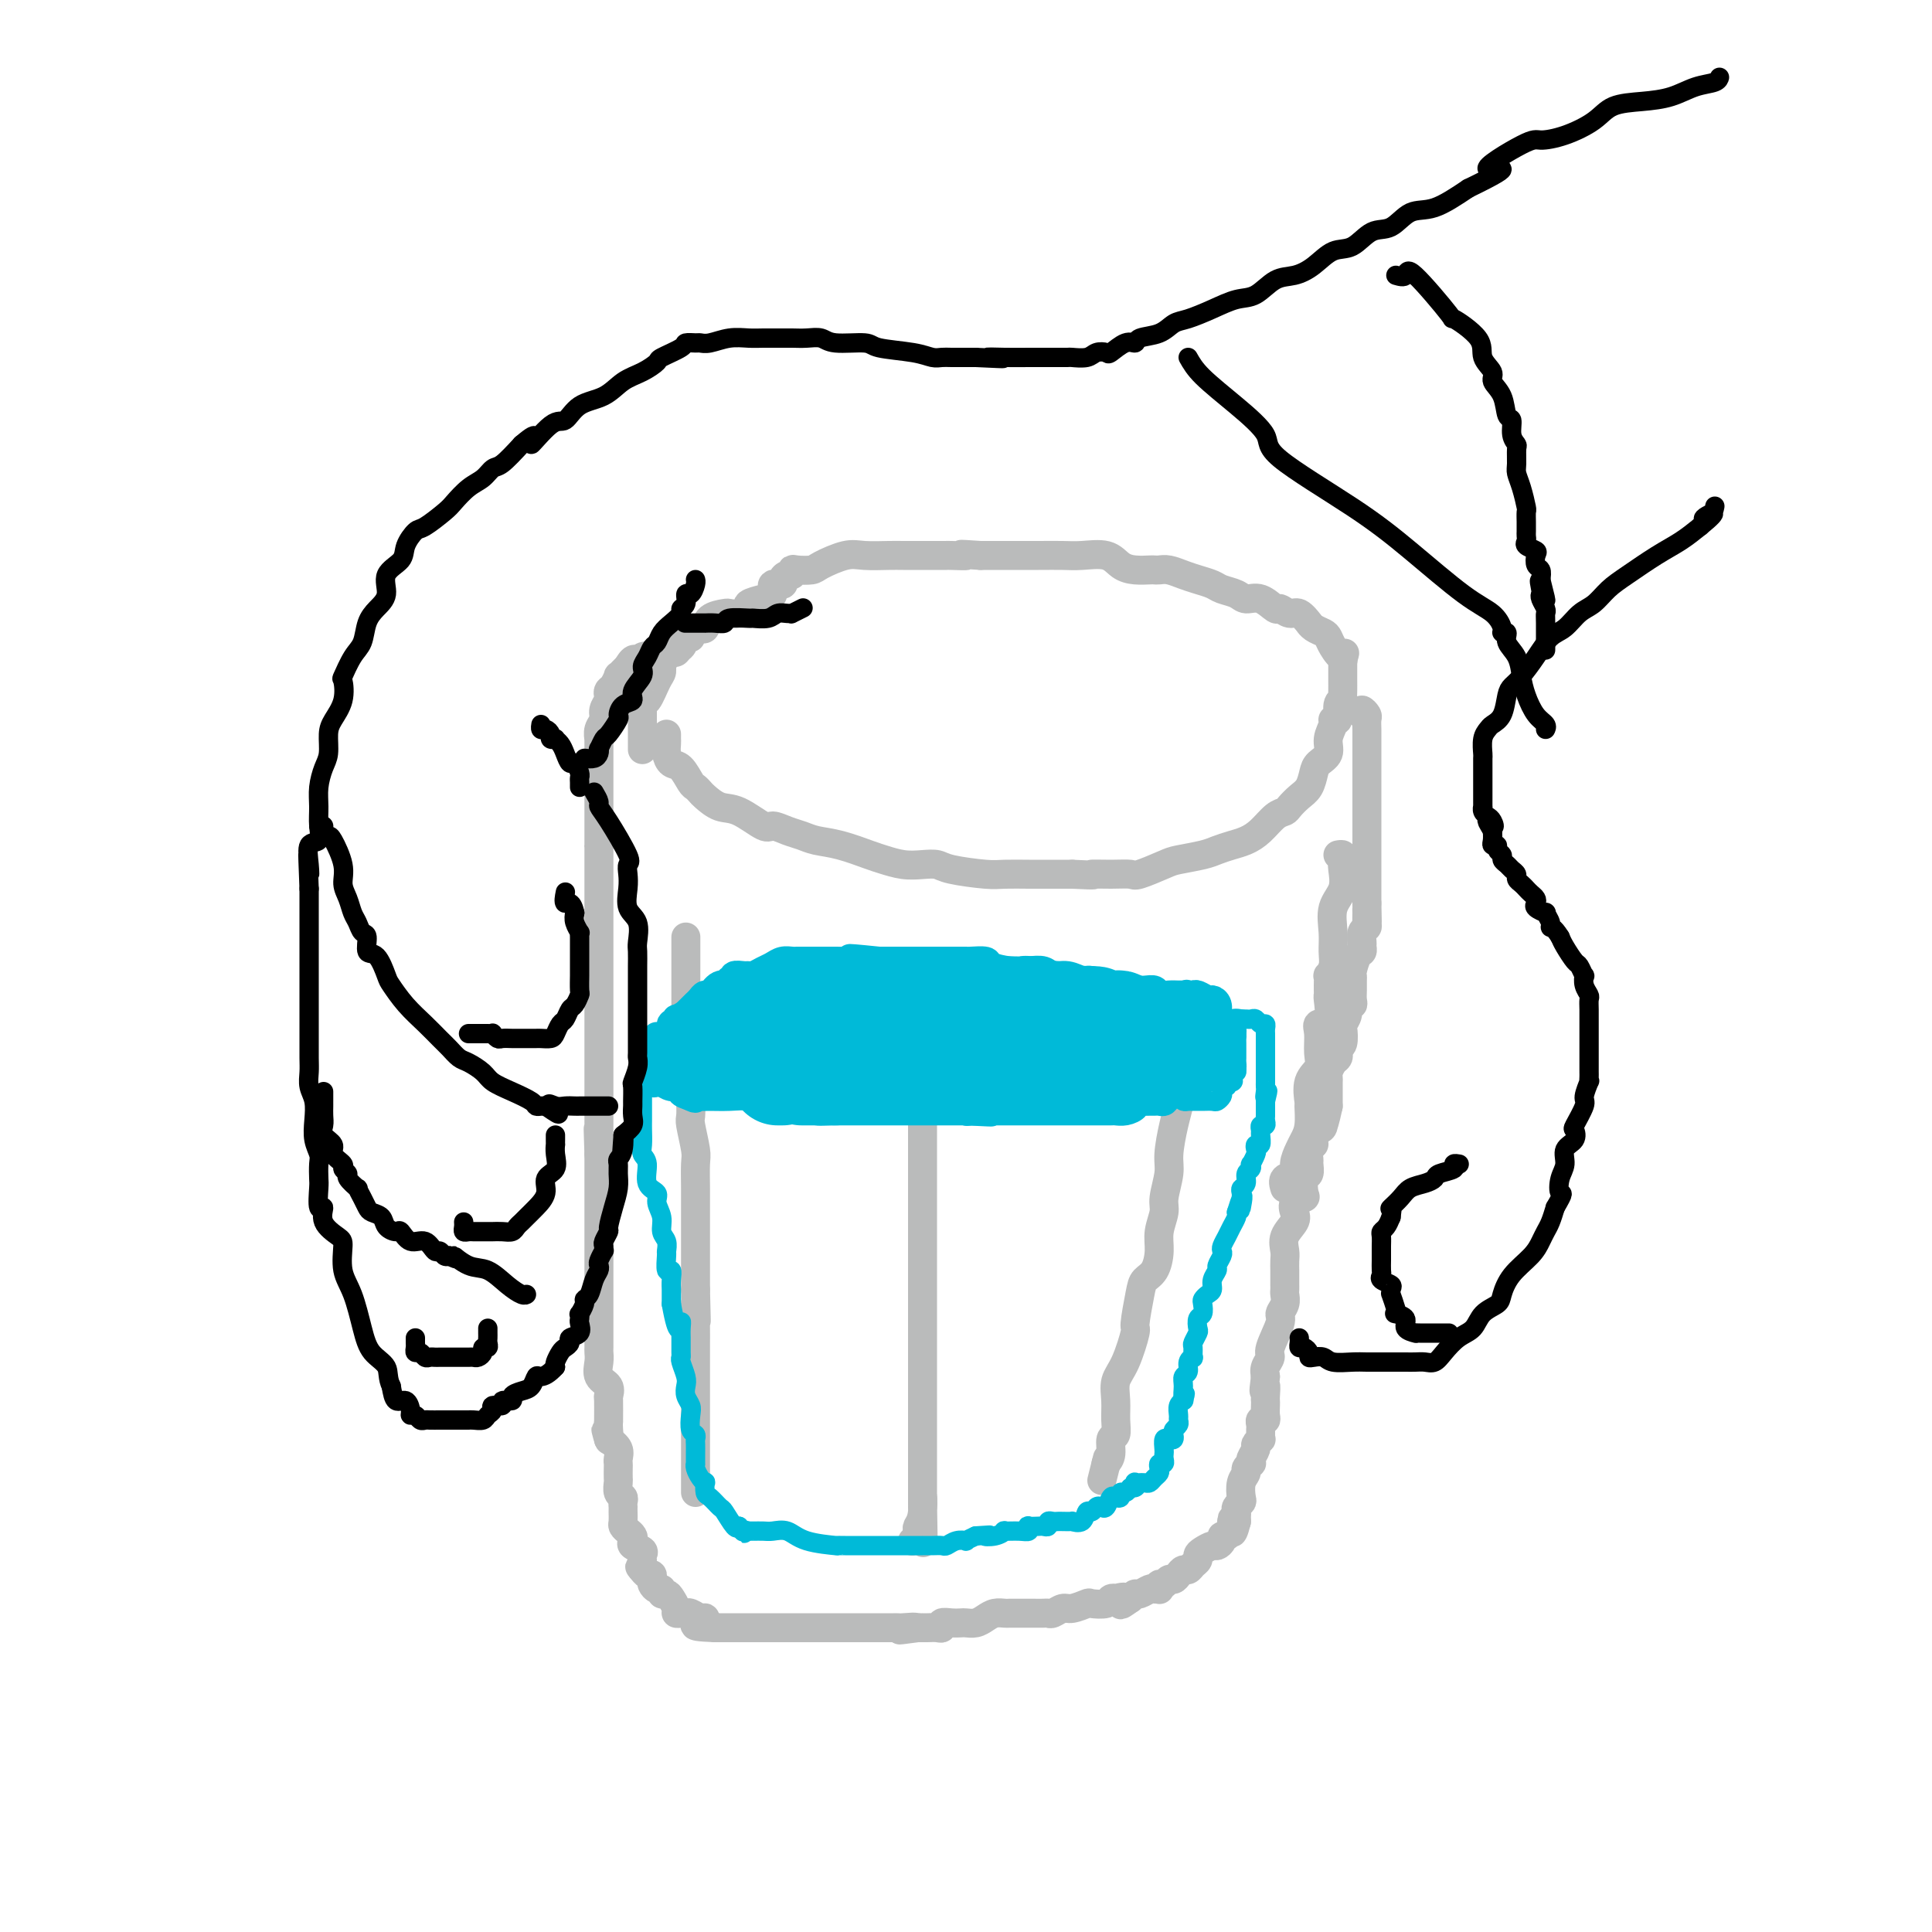 <svg viewBox='0 0 400 400' version='1.1' xmlns='http://www.w3.org/2000/svg' xmlns:xlink='http://www.w3.org/1999/xlink'><g fill='none' stroke='#BABBBB' stroke-width='6' stroke-linecap='round' stroke-linejoin='round'><path d='M138,152c-0.005,0.354 -0.010,0.709 0,1c0.010,0.291 0.034,0.519 0,1c-0.034,0.481 -0.125,1.214 0,2c0.125,0.786 0.468,1.625 1,2c0.532,0.375 1.254,0.284 2,1c0.746,0.716 1.515,2.238 2,3c0.485,0.762 0.687,0.765 1,1c0.313,0.235 0.739,0.701 1,1c0.261,0.299 0.359,0.429 1,1c0.641,0.571 1.827,1.582 3,2c1.173,0.418 2.334,0.245 4,1c1.666,0.755 3.838,2.440 5,3c1.162,0.560 1.316,-0.006 2,0c0.684,0.006 1.899,0.583 3,1c1.101,0.417 2.089,0.675 3,1c0.911,0.325 1.744,0.718 3,1c1.256,0.282 2.934,0.454 5,1c2.066,0.546 4.521,1.466 6,2c1.479,0.534 1.981,0.682 3,1c1.019,0.318 2.556,0.807 4,1c1.444,0.193 2.797,0.090 4,0c1.203,-0.090 2.258,-0.168 3,0c0.742,0.168 1.173,0.581 3,1c1.827,0.419 5.050,0.844 7,1c1.950,0.156 2.626,0.042 4,0c1.374,-0.042 3.447,-0.011 5,0c1.553,0.011 2.587,0.003 4,0c1.413,-0.003 3.207,-0.002 5,0'/><path d='M222,181c6.139,0.307 3.988,0.076 4,0c0.012,-0.076 2.188,0.005 4,0c1.812,-0.005 3.258,-0.095 4,0c0.742,0.095 0.778,0.376 2,0c1.222,-0.376 3.629,-1.410 5,-2c1.371,-0.590 1.707,-0.735 3,-1c1.293,-0.265 3.542,-0.650 5,-1c1.458,-0.350 2.123,-0.664 3,-1c0.877,-0.336 1.965,-0.692 3,-1c1.035,-0.308 2.017,-0.568 3,-1c0.983,-0.432 1.968,-1.036 3,-2c1.032,-0.964 2.111,-2.288 3,-3c0.889,-0.712 1.586,-0.813 2,-1c0.414,-0.187 0.543,-0.459 1,-1c0.457,-0.541 1.240,-1.352 2,-2c0.760,-0.648 1.495,-1.135 2,-2c0.505,-0.865 0.780,-2.109 1,-3c0.220,-0.891 0.383,-1.431 1,-2c0.617,-0.569 1.686,-1.169 2,-2c0.314,-0.831 -0.127,-1.893 0,-3c0.127,-1.107 0.822,-2.259 1,-3c0.178,-0.741 -0.163,-1.073 0,-1c0.163,0.073 0.828,0.550 1,0c0.172,-0.550 -0.150,-2.126 0,-3c0.150,-0.874 0.772,-1.046 1,-1c0.228,0.046 0.061,0.311 0,0c-0.061,-0.311 -0.016,-1.199 0,-2c0.016,-0.801 0.004,-1.514 0,-2c-0.004,-0.486 -0.001,-0.746 0,-1c0.001,-0.254 0.000,-0.501 0,-1c-0.000,-0.499 -0.000,-1.249 0,-2'/><path d='M278,137c0.572,-3.073 0.501,-1.257 0,-1c-0.501,0.257 -1.431,-1.046 -2,-2c-0.569,-0.954 -0.778,-1.560 -1,-2c-0.222,-0.440 -0.458,-0.714 -1,-1c-0.542,-0.286 -1.391,-0.583 -2,-1c-0.609,-0.417 -0.979,-0.953 -1,-1c-0.021,-0.047 0.308,0.396 0,0c-0.308,-0.396 -1.254,-1.631 -2,-2c-0.746,-0.369 -1.292,0.126 -2,0c-0.708,-0.126 -1.578,-0.874 -2,-1c-0.422,-0.126 -0.396,0.370 -1,0c-0.604,-0.370 -1.838,-1.605 -3,-2c-1.162,-0.395 -2.254,0.049 -3,0c-0.746,-0.049 -1.147,-0.590 -2,-1c-0.853,-0.410 -2.157,-0.688 -3,-1c-0.843,-0.312 -1.224,-0.658 -2,-1c-0.776,-0.342 -1.949,-0.680 -3,-1c-1.051,-0.320 -1.982,-0.622 -3,-1c-1.018,-0.378 -2.124,-0.833 -3,-1c-0.876,-0.167 -1.522,-0.047 -2,0c-0.478,0.047 -0.786,0.019 -1,0c-0.214,-0.019 -0.332,-0.029 -1,0c-0.668,0.029 -1.886,0.099 -3,0c-1.114,-0.099 -2.126,-0.366 -3,-1c-0.874,-0.634 -1.612,-1.634 -3,-2c-1.388,-0.366 -3.427,-0.098 -5,0c-1.573,0.098 -2.679,0.026 -4,0c-1.321,-0.026 -2.856,-0.007 -5,0c-2.144,0.007 -4.898,0.002 -7,0c-2.102,-0.002 -3.551,-0.001 -5,0'/><path d='M203,115c-6.547,-0.464 -3.415,-0.124 -3,0c0.415,0.124 -1.886,0.033 -3,0c-1.114,-0.033 -1.040,-0.009 -1,0c0.040,0.009 0.046,0.002 -1,0c-1.046,-0.002 -3.144,-0.000 -4,0c-0.856,0.000 -0.471,-0.002 -1,0c-0.529,0.002 -1.974,0.007 -3,0c-1.026,-0.007 -1.635,-0.026 -3,0c-1.365,0.026 -3.486,0.098 -5,0c-1.514,-0.098 -2.420,-0.367 -4,0c-1.580,0.367 -3.834,1.370 -5,2c-1.166,0.630 -1.243,0.886 -2,1c-0.757,0.114 -2.193,0.086 -3,0c-0.807,-0.086 -0.985,-0.229 -1,0c-0.015,0.229 0.132,0.830 0,1c-0.132,0.170 -0.542,-0.091 -1,0c-0.458,0.091 -0.964,0.535 -1,1c-0.036,0.465 0.399,0.951 0,1c-0.399,0.049 -1.632,-0.338 -2,0c-0.368,0.338 0.131,1.401 0,2c-0.131,0.599 -0.890,0.735 -2,1c-1.110,0.265 -2.572,0.659 -3,1c-0.428,0.341 0.176,0.629 0,1c-0.176,0.371 -1.132,0.825 -2,1c-0.868,0.175 -1.647,0.072 -2,0c-0.353,-0.072 -0.280,-0.112 -1,0c-0.720,0.112 -2.232,0.376 -3,1c-0.768,0.624 -0.791,1.607 -1,2c-0.209,0.393 -0.605,0.197 -1,0'/><path d='M145,130c-5.046,2.571 -2.662,1.497 -2,1c0.662,-0.497 -0.400,-0.417 -1,0c-0.600,0.417 -0.739,1.171 -1,2c-0.261,0.829 -0.644,1.731 -1,2c-0.356,0.269 -0.686,-0.096 -1,0c-0.314,0.096 -0.613,0.654 -1,1c-0.387,0.346 -0.864,0.480 -1,1c-0.136,0.520 0.069,1.425 0,2c-0.069,0.575 -0.411,0.821 -1,2c-0.589,1.179 -1.426,3.290 -2,4c-0.574,0.710 -0.886,0.019 -1,0c-0.114,-0.019 -0.031,0.636 0,1c0.031,0.364 0.008,0.439 0,1c-0.008,0.561 -0.002,1.607 0,2c0.002,0.393 0.001,0.131 0,0c-0.001,-0.131 -0.000,-0.133 0,0c0.000,0.133 0.000,0.400 0,1c-0.000,0.600 -0.000,1.532 0,2c0.000,0.468 0.000,0.472 0,1c-0.000,0.528 -0.000,1.579 0,2c0.000,0.421 0.000,0.210 0,0'/><path d='M142,194c0.000,0.881 0.000,1.763 0,2c-0.000,0.237 -0.000,-0.170 0,1c0.000,1.170 0.000,3.917 0,5c-0.000,1.083 -0.000,0.502 0,1c0.000,0.498 0.000,2.074 0,3c-0.000,0.926 -0.000,1.201 0,2c0.000,0.799 0.000,2.120 0,3c-0.000,0.880 -0.001,1.318 0,2c0.001,0.682 0.004,1.608 0,2c-0.004,0.392 -0.015,0.251 0,1c0.015,0.749 0.057,2.387 0,3c-0.057,0.613 -0.211,0.199 0,1c0.211,0.801 0.788,2.816 1,4c0.212,1.184 0.061,1.535 0,2c-0.061,0.465 -0.030,1.042 0,2c0.030,0.958 0.061,2.297 0,3c-0.061,0.703 -0.212,0.771 0,2c0.212,1.229 0.789,3.618 1,5c0.211,1.382 0.057,1.755 0,3c-0.057,1.245 -0.015,3.361 0,5c0.015,1.639 0.004,2.801 0,4c-0.004,1.199 -0.001,2.435 0,4c0.001,1.565 0.000,3.460 0,5c-0.000,1.540 -0.000,2.726 0,4c0.000,1.274 0.000,2.637 0,4'/><path d='M144,267c0.309,11.698 0.083,4.443 0,3c-0.083,-1.443 -0.022,2.925 0,5c0.022,2.075 0.006,1.858 0,3c-0.006,1.142 -0.002,3.645 0,6c0.002,2.355 0.000,4.564 0,6c-0.000,1.436 -0.000,2.099 0,3c0.000,0.901 0.000,2.041 0,3c-0.000,0.959 -0.000,1.737 0,2c0.000,0.263 0.000,0.011 0,1c-0.000,0.989 -0.000,3.221 0,4c0.000,0.779 0.000,0.106 0,0c-0.000,-0.106 -0.000,0.353 0,1c0.000,0.647 0.000,1.480 0,2c-0.000,0.520 -0.000,0.727 0,1c0.000,0.273 0.000,0.612 0,1c-0.000,0.388 -0.000,0.825 0,1c0.000,0.175 0.000,0.087 0,0'/><path d='M189,209c0.453,0.286 0.906,0.571 1,1c0.094,0.429 -0.171,1.000 0,1c0.171,-0.000 0.778,-0.572 1,0c0.222,0.572 0.060,2.286 0,3c-0.060,0.714 -0.016,0.427 0,1c0.016,0.573 0.004,2.004 0,3c-0.004,0.996 -0.001,1.556 0,3c0.001,1.444 0.000,3.772 0,6c-0.000,2.228 -0.000,4.354 0,6c0.000,1.646 0.000,2.810 0,4c-0.000,1.190 -0.000,2.405 0,4c0.000,1.595 0.000,3.570 0,5c-0.000,1.430 -0.000,2.315 0,3c0.000,0.685 0.000,1.168 0,3c-0.000,1.832 -0.000,5.011 0,7c0.000,1.989 0.000,2.786 0,4c-0.000,1.214 -0.000,2.843 0,4c0.000,1.157 0.000,1.840 0,3c-0.000,1.160 -0.000,2.795 0,4c0.000,1.205 0.000,1.978 0,3c-0.000,1.022 -0.000,2.292 0,4c0.000,1.708 0.000,3.853 0,6c-0.000,2.147 -0.000,4.294 0,6c0.000,1.706 0.000,2.971 0,4c-0.000,1.029 -0.000,1.823 0,3c0.000,1.177 0.000,2.738 0,4c0.000,1.262 -0.000,2.224 0,3c0.000,0.776 -0.000,1.364 0,2c0.000,0.636 0.000,1.318 0,2'/><path d='M191,311c0.293,15.991 0.027,4.967 0,1c-0.027,-3.967 0.185,-0.877 0,1c-0.185,1.877 -0.768,2.542 -1,3c-0.232,0.458 -0.114,0.710 0,1c0.114,0.290 0.223,0.616 0,1c-0.223,0.384 -0.778,0.824 -1,1c-0.222,0.176 -0.111,0.088 0,0'/><path d='M244,207c0.000,0.424 0.000,0.849 0,2c-0.000,1.151 -0.000,3.030 0,4c0.000,0.970 0.001,1.032 0,2c-0.001,0.968 -0.003,2.844 0,4c0.003,1.156 0.011,1.594 0,3c-0.011,1.406 -0.040,3.781 0,5c0.040,1.219 0.150,1.282 0,2c-0.150,0.718 -0.561,2.092 -1,4c-0.439,1.908 -0.906,4.352 -1,6c-0.094,1.648 0.186,2.502 0,4c-0.186,1.498 -0.836,3.641 -1,5c-0.164,1.359 0.160,1.936 0,3c-0.160,1.064 -0.802,2.616 -1,4c-0.198,1.384 0.048,2.599 0,4c-0.048,1.401 -0.390,2.987 -1,4c-0.610,1.013 -1.490,1.454 -2,2c-0.510,0.546 -0.652,1.198 -1,3c-0.348,1.802 -0.902,4.754 -1,6c-0.098,1.246 0.261,0.787 0,2c-0.261,1.213 -1.141,4.098 -2,6c-0.859,1.902 -1.698,2.823 -2,4c-0.302,1.177 -0.066,2.612 0,4c0.066,1.388 -0.038,2.728 0,4c0.038,1.272 0.216,2.475 0,3c-0.216,0.525 -0.827,0.372 -1,1c-0.173,0.628 0.094,2.037 0,3c-0.094,0.963 -0.547,1.482 -1,2'/><path d='M229,303c-1.711,6.844 -0.489,1.956 0,0c0.489,-1.956 0.244,-0.978 0,0'/><path d='M277,177c0.418,-0.079 0.837,-0.158 1,0c0.163,0.158 0.072,0.551 0,1c-0.072,0.449 -0.125,0.952 0,2c0.125,1.048 0.427,2.640 0,4c-0.427,1.360 -1.582,2.488 -2,4c-0.418,1.512 -0.098,3.409 0,5c0.098,1.591 -0.026,2.877 0,4c0.026,1.123 0.203,2.084 0,3c-0.203,0.916 -0.787,1.786 -1,2c-0.213,0.214 -0.055,-0.230 0,0c0.055,0.230 0.007,1.132 0,2c-0.007,0.868 0.026,1.701 0,2c-0.026,0.299 -0.113,0.065 0,1c0.113,0.935 0.425,3.041 0,4c-0.425,0.959 -1.585,0.772 -2,1c-0.415,0.228 -0.083,0.871 0,2c0.083,1.129 -0.083,2.744 0,4c0.083,1.256 0.415,2.153 0,3c-0.415,0.847 -1.578,1.645 -2,3c-0.422,1.355 -0.101,3.268 0,4c0.101,0.732 -0.016,0.283 0,1c0.016,0.717 0.164,2.602 0,4c-0.164,1.398 -0.640,2.310 -1,3c-0.360,0.690 -0.605,1.157 -1,2c-0.395,0.843 -0.941,2.061 -1,3c-0.059,0.939 0.369,1.599 0,2c-0.369,0.401 -1.534,0.543 -2,1c-0.466,0.457 -0.233,1.228 0,2'/><path d='M282,148c-0.113,-0.519 -0.226,-1.038 0,-1c0.226,0.038 0.793,0.633 1,1c0.207,0.367 0.056,0.507 0,1c-0.056,0.493 -0.015,1.339 0,2c0.015,0.661 0.004,1.135 0,2c-0.004,0.865 -0.001,2.119 0,3c0.001,0.881 0.000,1.388 0,2c-0.000,0.612 -0.000,1.330 0,2c0.000,0.670 0.000,1.293 0,2c-0.000,0.707 -0.000,1.499 0,2c0.000,0.501 0.000,0.712 0,1c-0.000,0.288 -0.000,0.655 0,1c0.000,0.345 0.000,0.670 0,1c-0.000,0.330 -0.000,0.665 0,1c0.000,0.335 0.000,0.671 0,1c-0.000,0.329 -0.000,0.651 0,1c0.000,0.349 0.000,0.724 0,1c-0.000,0.276 -0.000,0.453 0,1c0.000,0.547 0.000,1.465 0,2c-0.000,0.535 -0.000,0.689 0,1c0.000,0.311 0.000,0.780 0,1c-0.000,0.220 -0.000,0.190 0,1c0.000,0.810 0.000,2.459 0,3c-0.000,0.541 -0.000,-0.024 0,0c0.000,0.024 0.000,0.639 0,1c0.000,0.361 0.000,0.468 0,1c0.000,0.532 0.000,1.489 0,2c0.000,0.511 0.000,0.574 0,1c0.000,0.426 0.000,1.213 0,2'/><path d='M283,187c0.154,6.515 0.037,3.303 0,2c-0.037,-1.303 0.004,-0.696 0,0c-0.004,0.696 -0.054,1.482 0,2c0.054,0.518 0.211,0.769 0,1c-0.211,0.231 -0.791,0.441 -1,1c-0.209,0.559 -0.046,1.467 0,2c0.046,0.533 -0.026,0.692 0,1c0.026,0.308 0.151,0.764 0,1c-0.151,0.236 -0.576,0.251 -1,1c-0.424,0.749 -0.846,2.231 -1,3c-0.154,0.769 -0.040,0.823 0,1c0.040,0.177 0.007,0.477 0,1c-0.007,0.523 0.013,1.270 0,2c-0.013,0.730 -0.060,1.443 0,2c0.060,0.557 0.226,0.959 0,1c-0.226,0.041 -0.844,-0.280 -1,0c-0.156,0.280 0.151,1.160 0,2c-0.151,0.840 -0.759,1.640 -1,2c-0.241,0.360 -0.117,0.282 0,1c0.117,0.718 0.225,2.233 0,3c-0.225,0.767 -0.782,0.787 -1,1c-0.218,0.213 -0.097,0.620 0,1c0.097,0.380 0.170,0.732 0,1c-0.170,0.268 -0.581,0.453 -1,1c-0.419,0.547 -0.844,1.455 -1,2c-0.156,0.545 -0.042,0.727 0,1c0.042,0.273 0.011,0.637 0,1c-0.011,0.363 -0.003,0.726 0,1c0.003,0.274 0.001,0.458 0,1c-0.001,0.542 -0.000,1.440 0,2c0.000,0.560 0.000,0.780 0,1'/><path d='M275,229c-1.476,6.838 -1.165,2.932 -1,2c0.165,-0.932 0.184,1.111 0,2c-0.184,0.889 -0.571,0.623 -1,1c-0.429,0.377 -0.900,1.395 -1,2c-0.100,0.605 0.170,0.796 0,1c-0.170,0.204 -0.781,0.420 -1,1c-0.219,0.580 -0.045,1.525 0,2c0.045,0.475 -0.039,0.481 0,1c0.039,0.519 0.199,1.553 0,2c-0.199,0.447 -0.758,0.308 -1,1c-0.242,0.692 -0.168,2.215 0,3c0.168,0.785 0.430,0.832 0,1c-0.430,0.168 -1.551,0.457 -2,1c-0.449,0.543 -0.225,1.338 0,2c0.225,0.662 0.453,1.190 0,2c-0.453,0.810 -1.585,1.903 -2,3c-0.415,1.097 -0.111,2.196 0,3c0.111,0.804 0.030,1.311 0,2c-0.030,0.689 -0.008,1.561 0,2c0.008,0.439 0.002,0.446 0,1c-0.002,0.554 0.001,1.657 0,2c-0.001,0.343 -0.005,-0.073 0,0c0.005,0.073 0.017,0.635 0,1c-0.017,0.365 -0.065,0.532 0,1c0.065,0.468 0.243,1.238 0,2c-0.243,0.762 -0.906,1.517 -1,2c-0.094,0.483 0.381,0.696 0,2c-0.381,1.304 -1.618,3.700 -2,5c-0.382,1.300 0.089,1.504 0,2c-0.089,0.496 -0.740,1.285 -1,2c-0.260,0.715 -0.130,1.358 0,2'/><path d='M262,285c-0.619,4.832 -0.166,2.411 0,2c0.166,-0.411 0.046,1.186 0,2c-0.046,0.814 -0.016,0.844 0,1c0.016,0.156 0.018,0.437 0,1c-0.018,0.563 -0.058,1.408 0,2c0.058,0.592 0.212,0.932 0,1c-0.212,0.068 -0.789,-0.135 -1,0c-0.211,0.135 -0.055,0.610 0,1c0.055,0.390 0.011,0.696 0,1c-0.011,0.304 0.012,0.605 0,1c-0.012,0.395 -0.060,0.883 0,1c0.060,0.117 0.226,-0.136 0,0c-0.226,0.136 -0.844,0.663 -1,1c-0.156,0.337 0.150,0.486 0,1c-0.150,0.514 -0.757,1.394 -1,2c-0.243,0.606 -0.121,0.938 0,1c0.121,0.062 0.242,-0.145 0,0c-0.242,0.145 -0.849,0.640 -1,1c-0.151,0.360 0.152,0.583 0,1c-0.152,0.417 -0.759,1.029 -1,2c-0.241,0.971 -0.117,2.302 0,3c0.117,0.698 0.228,0.764 0,1c-0.228,0.236 -0.793,0.640 -1,1c-0.207,0.360 -0.056,0.674 0,1c0.056,0.326 0.016,0.665 0,1c-0.016,0.335 -0.008,0.668 0,1'/><path d='M256,315c-1.166,4.614 -1.082,1.148 -1,0c0.082,-1.148 0.162,0.022 0,1c-0.162,0.978 -0.567,1.764 -1,2c-0.433,0.236 -0.893,-0.077 -1,0c-0.107,0.077 0.139,0.545 0,1c-0.139,0.455 -0.663,0.895 -1,1c-0.337,0.105 -0.485,-0.127 -1,0c-0.515,0.127 -1.395,0.612 -2,1c-0.605,0.388 -0.936,0.678 -1,1c-0.064,0.322 0.137,0.678 0,1c-0.137,0.322 -0.614,0.612 -1,1c-0.386,0.388 -0.681,0.873 -1,1c-0.319,0.127 -0.663,-0.106 -1,0c-0.337,0.106 -0.668,0.549 -1,1c-0.332,0.451 -0.663,0.909 -1,1c-0.337,0.091 -0.678,-0.186 -1,0c-0.322,0.186 -0.625,0.835 -1,1c-0.375,0.165 -0.820,-0.153 -1,0c-0.180,0.153 -0.093,0.777 0,1c0.093,0.223 0.194,0.045 0,0c-0.194,-0.045 -0.682,0.043 -1,0c-0.318,-0.043 -0.467,-0.218 -1,0c-0.533,0.218 -1.451,0.828 -2,1c-0.549,0.172 -0.728,-0.094 -1,0c-0.272,0.094 -0.636,0.547 -1,1'/><path d='M234,331c-3.504,2.476 -1.265,0.667 -1,0c0.265,-0.667 -1.442,-0.193 -2,0c-0.558,0.193 0.035,0.103 0,0c-0.035,-0.103 -0.699,-0.220 -1,0c-0.301,0.220 -0.240,0.776 -1,1c-0.760,0.224 -2.340,0.116 -3,0c-0.660,-0.116 -0.401,-0.241 -1,0c-0.599,0.241 -2.057,0.849 -3,1c-0.943,0.151 -1.370,-0.156 -2,0c-0.630,0.156 -1.463,0.774 -2,1c-0.537,0.226 -0.776,0.061 -1,0c-0.224,-0.061 -0.431,-0.016 -1,0c-0.569,0.016 -1.500,0.005 -2,0c-0.500,-0.005 -0.571,-0.002 -1,0c-0.429,0.002 -1.217,0.003 -2,0c-0.783,-0.003 -1.560,-0.011 -2,0c-0.440,0.011 -0.541,0.041 -1,0c-0.459,-0.041 -1.274,-0.155 -2,0c-0.726,0.155 -1.363,0.578 -2,1c-0.637,0.422 -1.275,0.844 -2,1c-0.725,0.156 -1.539,0.046 -2,0c-0.461,-0.046 -0.570,-0.026 -1,0c-0.430,0.026 -1.179,0.060 -2,0c-0.821,-0.060 -1.712,-0.212 -2,0c-0.288,0.212 0.029,0.789 0,1c-0.029,0.211 -0.403,0.057 -1,0c-0.597,-0.057 -1.418,-0.015 -2,0c-0.582,0.015 -0.926,0.004 -1,0c-0.074,-0.004 0.122,-0.001 0,0c-0.122,0.001 -0.561,0.001 -1,0'/><path d='M190,337c-6.924,0.928 -2.236,0.249 -1,0c1.236,-0.249 -0.982,-0.067 -2,0c-1.018,0.067 -0.838,0.018 -1,0c-0.162,-0.018 -0.667,-0.005 -1,0c-0.333,0.005 -0.492,0.001 -1,0c-0.508,-0.001 -1.363,-0.000 -2,0c-0.637,0.000 -1.055,0.000 -2,0c-0.945,-0.000 -2.417,-0.000 -3,0c-0.583,0.000 -0.279,0.000 -1,0c-0.721,-0.000 -2.469,-0.000 -3,0c-0.531,0.000 0.156,0.000 0,0c-0.156,-0.000 -1.153,-0.000 -2,0c-0.847,0.000 -1.542,0.000 -2,0c-0.458,-0.000 -0.679,-0.000 -1,0c-0.321,0.000 -0.742,0.000 -1,0c-0.258,-0.000 -0.355,-0.000 -1,0c-0.645,0.000 -1.840,0.000 -2,0c-0.160,-0.000 0.714,-0.000 0,0c-0.714,0.000 -3.017,0.000 -4,0c-0.983,-0.000 -0.644,-0.000 -1,0c-0.356,0.000 -1.405,0.000 -2,0c-0.595,-0.000 -0.737,-0.000 -1,0c-0.263,0.000 -0.648,0.000 -1,0c-0.352,-0.000 -0.671,-0.000 -1,0c-0.329,0.000 -0.668,0.000 -1,0c-0.332,0.000 -0.656,0.000 -1,0c-0.344,0.000 -0.708,0.000 -1,0c-0.292,0.000 -0.512,0.000 -1,0c-0.488,0.000 -1.244,0.000 -2,0'/><path d='M148,337c-6.948,-0.244 -3.318,-0.854 -2,-1c1.318,-0.146 0.325,0.171 0,0c-0.325,-0.171 0.019,-0.830 0,-1c-0.019,-0.170 -0.400,0.151 -1,0c-0.600,-0.151 -1.419,-0.772 -2,-1c-0.581,-0.228 -0.925,-0.063 -1,0c-0.075,0.063 0.121,0.025 0,0c-0.121,-0.025 -0.557,-0.035 -1,0c-0.443,0.035 -0.893,0.116 -1,0c-0.107,-0.116 0.130,-0.427 0,-1c-0.130,-0.573 -0.626,-1.407 -1,-2c-0.374,-0.593 -0.626,-0.947 -1,-1c-0.374,-0.053 -0.871,0.193 -1,0c-0.129,-0.193 0.110,-0.826 0,-1c-0.110,-0.174 -0.568,0.112 -1,0c-0.432,-0.112 -0.837,-0.622 -1,-1c-0.163,-0.378 -0.082,-0.623 0,-1c0.082,-0.377 0.166,-0.884 0,-1c-0.166,-0.116 -0.583,0.161 -1,0c-0.417,-0.161 -0.833,-0.760 -1,-1c-0.167,-0.240 -0.083,-0.120 0,0'/><path d='M133,325c-1.082,-1.344 -0.288,-0.206 0,0c0.288,0.206 0.070,-0.522 0,-1c-0.070,-0.478 0.009,-0.705 0,-1c-0.009,-0.295 -0.107,-0.656 0,-1c0.107,-0.344 0.418,-0.669 0,-1c-0.418,-0.331 -1.566,-0.666 -2,-1c-0.434,-0.334 -0.155,-0.666 0,-1c0.155,-0.334 0.185,-0.670 0,-1c-0.185,-0.330 -0.586,-0.653 -1,-1c-0.414,-0.347 -0.843,-0.719 -1,-1c-0.157,-0.281 -0.042,-0.470 0,-1c0.042,-0.530 0.012,-1.399 0,-2c-0.012,-0.601 -0.007,-0.933 0,-1c0.007,-0.067 0.016,0.133 0,0c-0.016,-0.133 -0.057,-0.598 0,-1c0.057,-0.402 0.211,-0.741 0,-1c-0.211,-0.259 -0.789,-0.437 -1,-1c-0.211,-0.563 -0.057,-1.512 0,-2c0.057,-0.488 0.017,-0.515 0,-1c-0.017,-0.485 -0.010,-1.428 0,-2c0.010,-0.572 0.023,-0.772 0,-1c-0.023,-0.228 -0.083,-0.485 0,-1c0.083,-0.515 0.309,-1.290 0,-2c-0.309,-0.710 -1.155,-1.355 -2,-2'/><path d='M126,298c-1.083,-4.093 -0.290,-0.824 0,0c0.290,0.824 0.077,-0.797 0,-2c-0.077,-1.203 -0.019,-1.989 0,-2c0.019,-0.011 -0.003,0.752 0,0c0.003,-0.752 0.029,-3.020 0,-4c-0.029,-0.980 -0.113,-0.672 0,-1c0.113,-0.328 0.423,-1.292 0,-2c-0.423,-0.708 -1.577,-1.161 -2,-2c-0.423,-0.839 -0.113,-2.063 0,-3c0.113,-0.937 0.030,-1.588 0,-2c-0.030,-0.412 -0.008,-0.586 0,-1c0.008,-0.414 0.002,-1.070 0,-2c-0.002,-0.930 -0.001,-2.136 0,-3c0.001,-0.864 0.000,-1.387 0,-2c-0.000,-0.613 -0.000,-1.316 0,-2c0.000,-0.684 0.000,-1.349 0,-2c-0.000,-0.651 -0.000,-1.286 0,-2c0.000,-0.714 0.000,-1.505 0,-2c-0.000,-0.495 -0.000,-0.694 0,-1c0.000,-0.306 0.000,-0.717 0,-1c-0.000,-0.283 -0.000,-0.436 0,-1c0.000,-0.564 0.000,-1.540 0,-2c-0.000,-0.460 -0.000,-0.406 0,-1c0.000,-0.594 0.000,-1.836 0,-3c-0.000,-1.164 -0.000,-2.251 0,-3c0.000,-0.749 0.000,-1.159 0,-2c-0.000,-0.841 -0.000,-2.112 0,-3c0.000,-0.888 0.000,-1.393 0,-2c-0.000,-0.607 -0.000,-1.317 0,-2c0.000,-0.683 0.000,-1.338 0,-2c-0.000,-0.662 -0.000,-1.331 0,-2'/><path d='M124,239c-0.309,-9.490 -0.083,-3.714 0,-2c0.083,1.714 0.022,-0.633 0,-2c-0.022,-1.367 -0.006,-1.753 0,-2c0.006,-0.247 0.002,-0.354 0,-1c-0.002,-0.646 -0.000,-1.832 0,-3c0.000,-1.168 0.000,-2.319 0,-3c-0.000,-0.681 -0.000,-0.891 0,-2c0.000,-1.109 0.000,-3.116 0,-4c-0.000,-0.884 -0.000,-0.644 0,-1c0.000,-0.356 0.000,-1.307 0,-2c-0.000,-0.693 -0.000,-1.127 0,-2c0.000,-0.873 0.000,-2.184 0,-3c-0.000,-0.816 -0.000,-1.137 0,-2c0.000,-0.863 0.000,-2.270 0,-3c-0.000,-0.730 -0.000,-0.784 0,-1c0.000,-0.216 0.000,-0.594 0,-1c-0.000,-0.406 -0.000,-0.839 0,-2c0.000,-1.161 0.000,-3.050 0,-4c-0.000,-0.950 -0.000,-0.961 0,-1c0.000,-0.039 0.000,-0.107 0,-1c-0.000,-0.893 -0.000,-2.610 0,-4c0.000,-1.390 0.000,-2.451 0,-3c-0.000,-0.549 -0.000,-0.584 0,-1c0.000,-0.416 0.000,-1.211 0,-2c0.000,-0.789 -0.000,-1.570 0,-2c0.000,-0.430 0.000,-0.507 0,-1c0.000,-0.493 -0.000,-1.400 0,-2c0.000,-0.600 0.000,-0.893 0,-1c0.000,-0.107 -0.000,-0.029 0,-1c0.000,-0.971 0.000,-2.992 0,-4c0.000,-1.008 0.000,-1.004 0,-1'/><path d='M124,175c0.000,-10.098 0.000,-3.343 0,-1c-0.000,2.343 -0.000,0.276 0,-1c0.000,-1.276 0.000,-1.759 0,-2c-0.000,-0.241 -0.000,-0.238 0,-1c0.000,-0.762 0.000,-2.288 0,-3c-0.000,-0.712 -0.000,-0.611 0,-1c0.000,-0.389 0.000,-1.269 0,-2c-0.000,-0.731 -0.000,-1.312 0,-2c0.000,-0.688 0.000,-1.483 0,-2c-0.000,-0.517 -0.000,-0.756 0,-1c0.000,-0.244 0.000,-0.495 0,-1c-0.000,-0.505 -0.001,-1.266 0,-2c0.001,-0.734 0.004,-1.443 0,-2c-0.004,-0.557 -0.016,-0.964 0,-1c0.016,-0.036 0.061,0.299 0,0c-0.061,-0.299 -0.226,-1.232 0,-2c0.226,-0.768 0.845,-1.372 1,-2c0.155,-0.628 -0.152,-1.280 0,-2c0.152,-0.720 0.763,-1.507 1,-2c0.237,-0.493 0.101,-0.692 0,-1c-0.101,-0.308 -0.168,-0.727 0,-1c0.168,-0.273 0.570,-0.402 1,-1c0.430,-0.598 0.889,-1.665 1,-2c0.111,-0.335 -0.124,0.064 0,0c0.124,-0.064 0.607,-0.590 1,-1c0.393,-0.410 0.697,-0.705 1,-1'/><path d='M130,138c1.350,-2.487 1.725,-1.206 2,-1c0.275,0.206 0.450,-0.663 1,-1c0.550,-0.337 1.475,-0.142 2,0c0.525,0.142 0.652,0.230 1,0c0.348,-0.230 0.919,-0.778 1,-1c0.081,-0.222 -0.328,-0.120 0,0c0.328,0.120 1.393,0.256 2,0c0.607,-0.256 0.755,-0.906 1,-1c0.245,-0.094 0.588,0.367 1,0c0.412,-0.367 0.894,-1.562 1,-2c0.106,-0.438 -0.164,-0.118 0,0c0.164,0.118 0.761,0.034 1,0c0.239,-0.034 0.119,-0.017 0,0'/></g>
<g fill='none' stroke='#00BAD8' stroke-width='6' stroke-linecap='round' stroke-linejoin='round'><path d='M139,215c-0.301,-0.002 -0.601,-0.005 -1,0c-0.399,0.005 -0.895,0.017 -1,0c-0.105,-0.017 0.182,-0.062 0,0c-0.182,0.062 -0.833,0.230 -1,0c-0.167,-0.230 0.151,-0.857 0,0c-0.151,0.857 -0.772,3.198 -1,4c-0.228,0.802 -0.062,0.065 0,0c0.062,-0.065 0.020,0.543 0,1c-0.020,0.457 -0.017,0.762 0,1c0.017,0.238 0.048,0.407 0,1c-0.048,0.593 -0.177,1.608 0,2c0.177,0.392 0.659,0.161 1,0c0.341,-0.161 0.542,-0.250 1,0c0.458,0.250 1.174,0.840 2,1c0.826,0.160 1.761,-0.111 2,0c0.239,0.111 -0.217,0.603 0,1c0.217,0.397 1.109,0.698 2,1'/><path d='M143,227c1.422,0.773 0.978,0.206 1,0c0.022,-0.206 0.509,-0.051 1,0c0.491,0.051 0.988,-0.001 2,0c1.012,0.001 2.541,0.057 4,0c1.459,-0.057 2.847,-0.225 4,0c1.153,0.225 2.072,0.845 3,1c0.928,0.155 1.865,-0.155 3,0c1.135,0.155 2.467,0.773 3,1c0.533,0.227 0.268,0.061 1,0c0.732,-0.061 2.461,-0.016 3,0c0.539,0.016 -0.112,0.004 0,0c0.112,-0.004 0.988,-0.001 2,0c1.012,0.001 2.159,0.000 3,0c0.841,-0.000 1.375,-0.000 2,0c0.625,0.000 1.341,0.000 2,0c0.659,-0.000 1.262,-0.000 2,0c0.738,0.000 1.613,0.000 2,0c0.387,-0.000 0.288,-0.000 1,0c0.712,0.000 2.236,0.000 3,0c0.764,-0.000 0.769,-0.000 1,0c0.231,0.000 0.686,0.000 1,0c0.314,-0.000 0.485,-0.000 1,0c0.515,0.000 1.375,0.000 2,0c0.625,-0.000 1.017,-0.001 2,0c0.983,0.001 2.558,0.004 3,0c0.442,-0.004 -0.249,-0.015 0,0c0.249,0.015 1.438,0.056 2,0c0.562,-0.056 0.497,-0.207 1,0c0.503,0.207 1.572,0.774 2,1c0.428,0.226 0.214,0.113 0,0'/><path d='M200,230c9.223,0.464 3.779,0.124 2,0c-1.779,-0.124 0.105,-0.033 1,0c0.895,0.033 0.801,0.009 1,0c0.199,-0.009 0.691,-0.002 1,0c0.309,0.002 0.436,0.001 1,0c0.564,-0.001 1.564,-0.000 2,0c0.436,0.000 0.309,0.000 1,0c0.691,-0.000 2.201,-0.000 3,0c0.799,0.000 0.886,0.000 1,0c0.114,-0.000 0.254,-0.000 1,0c0.746,0.000 2.100,-0.000 3,0c0.900,0.000 1.348,0.000 2,0c0.652,-0.000 1.507,-0.000 2,0c0.493,0.000 0.622,0.000 1,0c0.378,-0.000 1.004,-0.000 2,0c0.996,0.000 2.364,0.001 3,0c0.636,-0.001 0.542,-0.003 1,0c0.458,0.003 1.467,0.011 2,0c0.533,-0.011 0.590,-0.041 1,0c0.410,0.041 1.174,0.155 2,0c0.826,-0.155 1.713,-0.577 2,-1c0.287,-0.423 -0.025,-0.846 0,-1c0.025,-0.154 0.388,-0.041 1,0c0.612,0.041 1.472,0.008 2,0c0.528,-0.008 0.723,0.010 1,0c0.277,-0.010 0.638,-0.049 1,0c0.362,0.049 0.727,0.184 1,0c0.273,-0.184 0.455,-0.689 1,-1c0.545,-0.311 1.455,-0.430 2,-1c0.545,-0.570 0.727,-1.591 1,-2c0.273,-0.409 0.636,-0.204 1,0'/><path d='M246,224c2.174,-0.879 1.108,-0.077 1,0c-0.108,0.077 0.740,-0.572 1,-1c0.260,-0.428 -0.070,-0.636 0,-1c0.070,-0.364 0.540,-0.885 1,-1c0.460,-0.115 0.912,0.176 1,0c0.088,-0.176 -0.187,-0.819 0,-1c0.187,-0.181 0.835,0.102 1,0c0.165,-0.102 -0.152,-0.587 0,-1c0.152,-0.413 0.773,-0.755 1,-1c0.227,-0.245 0.061,-0.394 0,-1c-0.061,-0.606 -0.016,-1.668 0,-2c0.016,-0.332 0.004,0.065 0,0c-0.004,-0.065 -0.001,-0.594 0,-1c0.001,-0.406 0.001,-0.690 0,-1c-0.001,-0.310 -0.004,-0.647 0,-1c0.004,-0.353 0.013,-0.720 0,-1c-0.013,-0.280 -0.049,-0.471 0,-1c0.049,-0.529 0.182,-1.396 0,-2c-0.182,-0.604 -0.679,-0.946 -1,-1c-0.321,-0.054 -0.468,0.182 -1,0c-0.532,-0.182 -1.451,-0.780 -2,-1c-0.549,-0.220 -0.728,-0.063 -1,0c-0.272,0.063 -0.636,0.031 -1,0'/><path d='M246,206c-0.877,-0.309 -0.070,-0.082 0,0c0.070,0.082 -0.596,0.018 -1,0c-0.404,-0.018 -0.544,0.009 -1,0c-0.456,-0.009 -1.226,-0.055 -2,0c-0.774,0.055 -1.551,0.211 -2,0c-0.449,-0.211 -0.571,-0.787 -1,-1c-0.429,-0.213 -1.166,-0.061 -2,0c-0.834,0.061 -1.765,0.032 -2,0c-0.235,-0.032 0.224,-0.065 0,0c-0.224,0.065 -1.133,0.229 -2,0c-0.867,-0.229 -1.691,-0.850 -2,-1c-0.309,-0.150 -0.103,0.171 -1,0c-0.897,-0.171 -2.897,-0.834 -4,-1c-1.103,-0.166 -1.309,0.166 -2,0c-0.691,-0.166 -1.867,-0.828 -3,-1c-1.133,-0.172 -2.224,0.147 -3,0c-0.776,-0.147 -1.238,-0.761 -2,-1c-0.762,-0.239 -1.822,-0.102 -3,0c-1.178,0.102 -2.472,0.171 -4,0c-1.528,-0.171 -3.290,-0.582 -4,-1c-0.710,-0.418 -0.368,-0.844 -1,-1c-0.632,-0.156 -2.237,-0.042 -3,0c-0.763,0.042 -0.682,0.011 -1,0c-0.318,-0.011 -1.034,-0.003 -2,0c-0.966,0.003 -2.181,0.001 -3,0c-0.819,-0.001 -1.240,-0.000 -2,0c-0.760,0.000 -1.858,0.000 -3,0c-1.142,-0.000 -2.327,-0.000 -3,0c-0.673,0.000 -0.835,0.000 -1,0c-0.165,-0.000 -0.333,-0.000 -1,0c-0.667,0.000 -1.834,0.000 -3,0'/><path d='M182,199c-10.484,-1.083 -4.693,-0.290 -3,0c1.693,0.290 -0.712,0.078 -2,0c-1.288,-0.078 -1.458,-0.021 -2,0c-0.542,0.021 -1.455,0.006 -2,0c-0.545,-0.006 -0.722,-0.002 -1,0c-0.278,0.002 -0.655,0.000 -1,0c-0.345,-0.000 -0.656,-0.000 -1,0c-0.344,0.000 -0.721,0.000 -1,0c-0.279,-0.000 -0.459,-0.001 -1,0c-0.541,0.001 -1.443,0.003 -2,0c-0.557,-0.003 -0.768,-0.012 -1,0c-0.232,0.012 -0.486,0.046 -1,0c-0.514,-0.046 -1.290,-0.170 -2,0c-0.710,0.170 -1.355,0.634 -2,1c-0.645,0.366 -1.291,0.633 -2,1c-0.709,0.367 -1.481,0.835 -2,1c-0.519,0.165 -0.784,0.029 -1,0c-0.216,-0.029 -0.382,0.049 -1,0c-0.618,-0.049 -1.688,-0.225 -2,0c-0.312,0.225 0.134,0.853 0,1c-0.134,0.147 -0.848,-0.186 -1,0c-0.152,0.186 0.258,0.890 0,1c-0.258,0.110 -1.182,-0.374 -2,0c-0.818,0.374 -1.528,1.606 -2,2c-0.472,0.394 -0.704,-0.048 -1,0c-0.296,0.048 -0.654,0.588 -1,1c-0.346,0.412 -0.680,0.698 -1,1c-0.320,0.302 -0.624,0.620 -1,1c-0.376,0.380 -0.822,0.823 -1,1c-0.178,0.177 -0.089,0.089 0,0'/><path d='M142,210c-3.338,1.923 -1.683,1.232 -1,1c0.683,-0.232 0.394,-0.003 0,0c-0.394,0.003 -0.894,-0.219 -1,0c-0.106,0.219 0.182,0.880 0,1c-0.182,0.120 -0.833,-0.300 -1,0c-0.167,0.300 0.151,1.321 0,2c-0.151,0.679 -0.773,1.017 -1,1c-0.227,-0.017 -0.061,-0.389 0,0c0.061,0.389 0.017,1.540 0,2c-0.017,0.460 -0.009,0.230 0,0'/></g>
<g fill='none' stroke='#00BAD8' stroke-width='20' stroke-linecap='round' stroke-linejoin='round'><path d='M147,219c0.016,-0.228 0.032,-0.456 0,-1c-0.032,-0.544 -0.112,-1.402 0,-2c0.112,-0.598 0.415,-0.934 1,-1c0.585,-0.066 1.453,0.140 2,0c0.547,-0.140 0.772,-0.626 1,-1c0.228,-0.374 0.457,-0.635 1,-1c0.543,-0.365 1.398,-0.834 2,-1c0.602,-0.166 0.950,-0.031 1,0c0.050,0.031 -0.199,-0.044 0,0c0.199,0.044 0.845,0.208 1,0c0.155,-0.208 -0.180,-0.787 0,-1c0.180,-0.213 0.877,-0.061 1,0c0.123,0.061 -0.328,0.030 0,0c0.328,-0.030 1.434,-0.061 2,0c0.566,0.061 0.593,0.212 1,0c0.407,-0.212 1.193,-0.789 2,-1c0.807,-0.211 1.633,-0.056 2,0c0.367,0.056 0.273,0.015 1,0c0.727,-0.015 2.274,-0.002 3,0c0.726,0.002 0.631,-0.005 1,0c0.369,0.005 1.202,0.022 2,0c0.798,-0.022 1.561,-0.083 2,0c0.439,0.083 0.554,0.309 1,0c0.446,-0.309 1.223,-1.155 2,-2'/><path d='M176,208c3.869,-0.774 1.541,-0.207 1,0c-0.541,0.207 0.706,0.056 2,0c1.294,-0.056 2.636,-0.015 3,0c0.364,0.015 -0.251,0.004 0,0c0.251,-0.004 1.366,-0.001 2,0c0.634,0.001 0.786,0.000 1,0c0.214,-0.000 0.491,-0.000 1,0c0.509,0.000 1.249,0.000 2,0c0.751,-0.000 1.514,-0.000 2,0c0.486,0.000 0.696,0.000 1,0c0.304,-0.000 0.703,-0.000 1,0c0.297,0.000 0.492,-0.000 1,0c0.508,0.000 1.328,0.000 2,0c0.672,-0.000 1.197,-0.000 2,0c0.803,0.000 1.884,0.000 3,0c1.116,-0.000 2.266,-0.000 3,0c0.734,0.000 1.051,0.000 2,0c0.949,-0.000 2.528,-0.001 3,0c0.472,0.001 -0.164,0.004 0,0c0.164,-0.004 1.129,-0.015 2,0c0.871,0.015 1.647,0.056 2,0c0.353,-0.056 0.282,-0.207 1,0c0.718,0.207 2.224,0.774 3,1c0.776,0.226 0.820,0.113 1,0c0.180,-0.113 0.496,-0.226 1,0c0.504,0.226 1.197,0.793 2,1c0.803,0.207 1.716,0.056 2,0c0.284,-0.056 -0.062,-0.016 0,0c0.062,0.016 0.531,0.008 1,0'/><path d='M223,210c7.373,0.249 2.305,-0.130 1,0c-1.305,0.130 1.152,0.767 2,1c0.848,0.233 0.085,0.062 0,0c-0.085,-0.062 0.506,-0.016 1,0c0.494,0.016 0.891,0.003 1,0c0.109,-0.003 -0.069,0.003 0,0c0.069,-0.003 0.387,-0.016 1,0c0.613,0.016 1.521,0.061 2,0c0.479,-0.061 0.527,-0.227 1,0c0.473,0.227 1.369,0.846 2,1c0.631,0.154 0.995,-0.156 1,0c0.005,0.156 -0.350,0.776 0,1c0.350,0.224 1.404,0.050 2,0c0.596,-0.050 0.734,0.025 1,0c0.266,-0.025 0.659,-0.151 1,0c0.341,0.151 0.630,0.579 1,1c0.370,0.421 0.820,0.835 1,1c0.180,0.165 0.090,0.083 0,0'/><path d='M241,215c2.545,0.940 -0.092,0.792 -1,1c-0.908,0.208 -0.088,0.774 0,1c0.088,0.226 -0.555,0.113 -1,0c-0.445,-0.113 -0.693,-0.226 -1,0c-0.307,0.226 -0.675,0.792 -1,1c-0.325,0.208 -0.607,0.060 -1,0c-0.393,-0.060 -0.896,-0.030 -1,0c-0.104,0.030 0.193,0.061 0,0c-0.193,-0.061 -0.874,-0.212 -1,0c-0.126,0.212 0.303,0.789 0,1c-0.303,0.211 -1.338,0.057 -2,0c-0.662,-0.057 -0.951,-0.015 -1,0c-0.049,0.015 0.141,0.004 0,0c-0.141,-0.004 -0.615,-0.001 -1,0c-0.385,0.001 -0.682,-0.001 -1,0c-0.318,0.001 -0.658,0.004 -1,0c-0.342,-0.004 -0.686,-0.015 -1,0c-0.314,0.015 -0.596,0.056 -1,0c-0.404,-0.056 -0.928,-0.207 -1,0c-0.072,0.207 0.310,0.774 0,1c-0.310,0.226 -1.312,0.112 -2,0c-0.688,-0.112 -1.062,-0.223 -2,0c-0.938,0.223 -2.439,0.778 -3,1c-0.561,0.222 -0.181,0.111 -1,0c-0.819,-0.111 -2.836,-0.222 -4,0c-1.164,0.222 -1.475,0.778 -2,1c-0.525,0.222 -1.262,0.111 -2,0'/><path d='M209,222c-5.129,1.079 -1.953,0.275 -1,0c0.953,-0.275 -0.319,-0.021 -1,0c-0.681,0.021 -0.773,-0.190 -1,0c-0.227,0.190 -0.590,0.783 -1,1c-0.410,0.217 -0.869,0.058 -1,0c-0.131,-0.058 0.064,-0.016 0,0c-0.064,0.016 -0.388,0.004 -1,0c-0.612,-0.004 -1.512,-0.001 -2,0c-0.488,0.001 -0.563,0.000 -1,0c-0.437,-0.000 -1.234,-0.000 -2,0c-0.766,0.000 -1.500,0.000 -2,0c-0.500,-0.000 -0.767,-0.000 -1,0c-0.233,0.000 -0.434,0.000 -1,0c-0.566,-0.000 -1.499,-0.000 -2,0c-0.501,0.000 -0.572,0.000 -1,0c-0.428,-0.000 -1.214,-0.000 -2,0c-0.786,0.000 -1.574,0.000 -2,0c-0.426,-0.000 -0.492,-0.000 -1,0c-0.508,0.000 -1.460,0.000 -2,0c-0.540,-0.000 -0.670,-0.000 -1,0c-0.330,0.000 -0.862,0.000 -1,0c-0.138,-0.000 0.119,-0.000 0,0c-0.119,0.000 -0.612,0.000 -1,0c-0.388,-0.000 -0.671,-0.000 -1,0c-0.329,0.000 -0.704,0.000 -1,0c-0.296,-0.000 -0.512,-0.000 -1,0c-0.488,0.000 -1.247,0.000 -2,0c-0.753,0.000 -1.501,0.000 -2,0c-0.499,0.000 -0.750,0.000 -1,0'/><path d='M173,223c-5.764,0.155 -2.174,0.041 -1,0c1.174,-0.041 -0.067,-0.011 -1,0c-0.933,0.011 -1.557,0.003 -2,0c-0.443,-0.003 -0.706,-0.001 -1,0c-0.294,0.001 -0.617,0.000 -1,0c-0.383,-0.000 -0.824,-0.000 -1,0c-0.176,0.000 -0.088,0.000 0,0'/><path d='M162,223c-0.417,0.000 -0.833,0.000 -1,0c-0.167,0.000 -0.083,0.000 0,0'/></g>
<g fill='none' stroke='#00BAD8' stroke-width='4' stroke-linecap='round' stroke-linejoin='round'><path d='M133,226c0.000,0.669 0.000,1.338 0,2c-0.000,0.662 -0.001,1.319 0,2c0.001,0.681 0.005,1.388 0,2c-0.005,0.612 -0.017,1.130 0,2c0.017,0.870 0.065,2.092 0,3c-0.065,0.908 -0.243,1.502 0,2c0.243,0.498 0.906,0.898 1,2c0.094,1.102 -0.382,2.904 0,4c0.382,1.096 1.623,1.487 2,2c0.377,0.513 -0.109,1.150 0,2c0.109,0.850 0.814,1.913 1,3c0.186,1.087 -0.147,2.198 0,3c0.147,0.802 0.775,1.295 1,2c0.225,0.705 0.046,1.620 0,2c-0.046,0.380 0.040,0.224 0,1c-0.040,0.776 -0.207,2.484 0,3c0.207,0.516 0.787,-0.160 1,0c0.213,0.160 0.057,1.156 0,2c-0.057,0.844 -0.015,1.535 0,2c0.015,0.465 0.004,0.702 0,1c-0.004,0.298 -0.001,0.657 0,1c0.001,0.343 0.001,0.672 0,1'/><path d='M139,270c1.381,7.673 1.834,4.854 2,4c0.166,-0.854 0.043,0.256 0,1c-0.043,0.744 -0.008,1.123 0,2c0.008,0.877 -0.012,2.251 0,3c0.012,0.749 0.055,0.872 0,1c-0.055,0.128 -0.207,0.261 0,1c0.207,0.739 0.774,2.083 1,3c0.226,0.917 0.112,1.405 0,2c-0.112,0.595 -0.222,1.297 0,2c0.222,0.703 0.778,1.407 1,2c0.222,0.593 0.112,1.075 0,2c-0.112,0.925 -0.226,2.292 0,3c0.226,0.708 0.793,0.758 1,1c0.207,0.242 0.056,0.677 0,1c-0.056,0.323 -0.016,0.533 0,1c0.016,0.467 0.007,1.189 0,2c-0.007,0.811 -0.012,1.710 0,2c0.012,0.290 0.042,-0.029 0,0c-0.042,0.029 -0.155,0.407 0,1c0.155,0.593 0.579,1.400 1,2c0.421,0.600 0.838,0.991 1,1c0.162,0.009 0.070,-0.365 0,0c-0.070,0.365 -0.117,1.468 0,2c0.117,0.532 0.399,0.493 1,1c0.601,0.507 1.522,1.558 2,2c0.478,0.442 0.513,0.273 1,1c0.487,0.727 1.425,2.351 2,3c0.575,0.649 0.788,0.325 1,0'/><path d='M153,316c1.556,2.238 0.945,1.331 1,1c0.055,-0.331 0.776,-0.088 1,0c0.224,0.088 -0.050,0.022 0,0c0.050,-0.022 0.425,0.001 1,0c0.575,-0.001 1.350,-0.025 2,0c0.650,0.025 1.174,0.098 2,0c0.826,-0.098 1.954,-0.366 3,0c1.046,0.366 2.009,1.366 4,2c1.991,0.634 5.011,0.902 6,1c0.989,0.098 -0.054,0.026 0,0c0.054,-0.026 1.203,-0.007 2,0c0.797,0.007 1.240,0.002 2,0c0.760,-0.002 1.835,-0.001 3,0c1.165,0.001 2.420,0.000 3,0c0.580,-0.000 0.487,-0.000 1,0c0.513,0.000 1.634,0.000 2,0c0.366,-0.000 -0.023,-0.000 0,0c0.023,0.000 0.457,0.000 1,0c0.543,-0.000 1.196,-0.000 2,0c0.804,0.000 1.759,0.001 2,0c0.241,-0.001 -0.231,-0.004 0,0c0.231,0.004 1.166,0.015 2,0c0.834,-0.015 1.567,-0.056 2,0c0.433,0.056 0.566,0.208 1,0c0.434,-0.208 1.168,-0.777 2,-1c0.832,-0.223 1.763,-0.098 2,0c0.237,0.098 -0.218,0.171 0,0c0.218,-0.171 1.109,-0.585 2,-1'/><path d='M202,318c4.853,-0.326 2.487,-0.140 2,0c-0.487,0.140 0.907,0.235 2,0c1.093,-0.235 1.887,-0.799 2,-1c0.113,-0.201 -0.455,-0.040 0,0c0.455,0.040 1.933,-0.042 3,0c1.067,0.042 1.725,0.207 2,0c0.275,-0.207 0.169,-0.787 0,-1c-0.169,-0.213 -0.400,-0.061 0,0c0.400,0.061 1.431,0.030 2,0c0.569,-0.030 0.678,-0.061 1,0c0.322,0.061 0.858,0.212 1,0c0.142,-0.212 -0.112,-0.789 0,-1c0.112,-0.211 0.588,-0.057 1,0c0.412,0.057 0.758,0.017 1,0c0.242,-0.017 0.379,-0.012 1,0c0.621,0.012 1.724,0.032 2,0c0.276,-0.032 -0.277,-0.117 0,0c0.277,0.117 1.384,0.437 2,0c0.616,-0.437 0.742,-1.632 1,-2c0.258,-0.368 0.646,0.090 1,0c0.354,-0.090 0.672,-0.728 1,-1c0.328,-0.272 0.666,-0.177 1,0c0.334,0.177 0.663,0.436 1,0c0.337,-0.436 0.682,-1.566 1,-2c0.318,-0.434 0.610,-0.172 1,0c0.390,0.172 0.878,0.252 1,0c0.122,-0.252 -0.121,-0.837 0,-1c0.121,-0.163 0.606,0.096 1,0c0.394,-0.096 0.697,-0.548 1,-1'/><path d='M234,308c2.078,-1.022 1.274,-0.078 1,0c-0.274,0.078 -0.018,-0.711 0,-1c0.018,-0.289 -0.202,-0.077 0,0c0.202,0.077 0.828,0.018 1,0c0.172,-0.018 -0.108,0.006 0,0c0.108,-0.006 0.604,-0.043 1,0c0.396,0.043 0.694,0.165 1,0c0.306,-0.165 0.622,-0.618 1,-1c0.378,-0.382 0.819,-0.694 1,-1c0.181,-0.306 0.101,-0.607 0,-1c-0.101,-0.393 -0.223,-0.878 0,-1c0.223,-0.122 0.791,0.117 1,0c0.209,-0.117 0.059,-0.592 0,-1c-0.059,-0.408 -0.026,-0.750 0,-1c0.026,-0.250 0.046,-0.410 0,-1c-0.046,-0.590 -0.157,-1.611 0,-2c0.157,-0.389 0.582,-0.146 1,0c0.418,0.146 0.830,0.193 1,0c0.170,-0.193 0.098,-0.628 0,-1c-0.098,-0.372 -0.224,-0.681 0,-1c0.224,-0.319 0.796,-0.650 1,-1c0.204,-0.350 0.041,-0.721 0,-1c-0.041,-0.279 0.041,-0.467 0,-1c-0.041,-0.533 -0.203,-1.413 0,-2c0.203,-0.587 0.772,-0.882 1,-1c0.228,-0.118 0.114,-0.059 0,0'/><path d='M245,290c0.769,-2.456 0.191,-1.095 0,-1c-0.191,0.095 0.005,-1.075 0,-2c-0.005,-0.925 -0.212,-1.605 0,-2c0.212,-0.395 0.842,-0.505 1,-1c0.158,-0.495 -0.155,-1.374 0,-2c0.155,-0.626 0.777,-0.998 1,-1c0.223,-0.002 0.046,0.365 0,0c-0.046,-0.365 0.039,-1.464 0,-2c-0.039,-0.536 -0.203,-0.510 0,-1c0.203,-0.490 0.773,-1.497 1,-2c0.227,-0.503 0.113,-0.502 0,-1c-0.113,-0.498 -0.224,-1.496 0,-2c0.224,-0.504 0.782,-0.516 1,-1c0.218,-0.484 0.096,-1.442 0,-2c-0.096,-0.558 -0.165,-0.717 0,-1c0.165,-0.283 0.565,-0.691 1,-1c0.435,-0.309 0.905,-0.520 1,-1c0.095,-0.480 -0.185,-1.228 0,-2c0.185,-0.772 0.833,-1.568 1,-2c0.167,-0.432 -0.148,-0.500 0,-1c0.148,-0.500 0.761,-1.432 1,-2c0.239,-0.568 0.106,-0.772 0,-1c-0.106,-0.228 -0.186,-0.481 0,-1c0.186,-0.519 0.637,-1.304 1,-2c0.363,-0.696 0.636,-1.303 1,-2c0.364,-0.697 0.818,-1.485 1,-2c0.182,-0.515 0.091,-0.758 0,-1'/><path d='M256,251c1.928,-6.212 1.248,-2.242 1,-1c-0.248,1.242 -0.062,-0.243 0,-1c0.062,-0.757 0.002,-0.784 0,-1c-0.002,-0.216 0.056,-0.621 0,-1c-0.056,-0.379 -0.225,-0.733 0,-1c0.225,-0.267 0.844,-0.448 1,-1c0.156,-0.552 -0.151,-1.475 0,-2c0.151,-0.525 0.759,-0.651 1,-1c0.241,-0.349 0.116,-0.921 0,-1c-0.116,-0.079 -0.224,0.334 0,0c0.224,-0.334 0.778,-1.417 1,-2c0.222,-0.583 0.112,-0.667 0,-1c-0.112,-0.333 -0.227,-0.916 0,-1c0.227,-0.084 0.797,0.332 1,0c0.203,-0.332 0.040,-1.413 0,-2c-0.040,-0.587 0.042,-0.682 0,-1c-0.042,-0.318 -0.207,-0.859 0,-1c0.207,-0.141 0.788,0.117 1,0c0.212,-0.117 0.057,-0.609 0,-1c-0.057,-0.391 -0.015,-0.679 0,-1c0.015,-0.321 0.004,-0.674 0,-1c-0.004,-0.326 -0.001,-0.626 0,-1c0.001,-0.374 0.000,-0.821 0,-1c-0.000,-0.179 -0.000,-0.089 0,0'/><path d='M262,228c0.928,-3.738 0.249,-1.582 0,-1c-0.249,0.582 -0.067,-0.411 0,-1c0.067,-0.589 0.018,-0.775 0,-1c-0.018,-0.225 -0.005,-0.489 0,-1c0.005,-0.511 0.001,-1.268 0,-2c-0.001,-0.732 -0.000,-1.439 0,-2c0.000,-0.561 0.000,-0.976 0,-1c-0.000,-0.024 0.000,0.344 0,0c-0.000,-0.344 -0.000,-1.401 0,-2c0.000,-0.599 0.001,-0.739 0,-1c-0.001,-0.261 -0.003,-0.643 0,-1c0.003,-0.357 0.012,-0.688 0,-1c-0.012,-0.312 -0.045,-0.605 0,-1c0.045,-0.395 0.167,-0.890 0,-1c-0.167,-0.110 -0.623,0.167 -1,0c-0.377,-0.167 -0.676,-0.777 -1,-1c-0.324,-0.223 -0.675,-0.060 -1,0c-0.325,0.060 -0.626,0.016 -1,0c-0.374,-0.016 -0.821,-0.005 -1,0c-0.179,0.005 -0.089,0.002 0,0'/><path d='M257,211c-1.222,-0.311 -1.778,-0.089 -2,0c-0.222,0.089 -0.111,0.044 0,0'/><path d='M255,211c-0.370,0.179 -0.295,0.625 0,1c0.295,0.375 0.811,0.678 1,1c0.189,0.322 0.051,0.663 0,1c-0.051,0.337 -0.014,0.669 0,1c0.014,0.331 0.004,0.662 0,1c-0.004,0.338 -0.001,0.682 0,1c0.001,0.318 0.000,0.610 0,1c-0.000,0.390 0.001,0.879 0,1c-0.001,0.121 -0.003,-0.126 0,0c0.003,0.126 0.012,0.625 0,1c-0.012,0.375 -0.044,0.626 0,1c0.044,0.374 0.166,0.871 0,1c-0.166,0.129 -0.618,-0.109 -1,0c-0.382,0.109 -0.694,0.565 -1,1c-0.306,0.435 -0.607,0.847 -1,1c-0.393,0.153 -0.879,0.045 -1,0c-0.121,-0.045 0.121,-0.027 0,0c-0.121,0.027 -0.607,0.062 -1,0c-0.393,-0.062 -0.693,-0.223 -1,0c-0.307,0.223 -0.621,0.829 -1,1c-0.379,0.171 -0.823,-0.094 -1,0c-0.177,0.094 -0.089,0.547 0,1'/><path d='M248,226c-1.633,0.884 -1.717,0.093 -2,0c-0.283,-0.093 -0.765,0.511 -1,1c-0.235,0.489 -0.221,0.863 0,1c0.221,0.137 0.650,0.037 1,0c0.350,-0.037 0.622,-0.010 1,0c0.378,0.010 0.860,0.004 1,0c0.140,-0.004 -0.064,-0.004 0,0c0.064,0.004 0.396,0.012 1,0c0.604,-0.012 1.481,-0.046 2,0c0.519,0.046 0.679,0.171 1,0c0.321,-0.171 0.803,-0.638 1,-1c0.197,-0.362 0.108,-0.619 0,-1c-0.108,-0.381 -0.235,-0.886 0,-1c0.235,-0.114 0.833,0.162 1,0c0.167,-0.162 -0.095,-0.760 0,-1c0.095,-0.240 0.548,-0.120 1,0'/><path d='M255,224c0.635,-0.511 0.223,0.213 0,0c-0.223,-0.213 -0.256,-1.363 0,-2c0.256,-0.637 0.801,-0.762 1,-1c0.199,-0.238 0.053,-0.589 0,-1c-0.053,-0.411 -0.014,-0.884 0,-1c0.014,-0.116 0.004,0.123 0,0c-0.004,-0.123 -0.000,-0.610 0,-1c0.000,-0.390 -0.003,-0.683 0,-1c0.003,-0.317 0.011,-0.659 0,-1c-0.011,-0.341 -0.042,-0.683 0,-1c0.042,-0.317 0.157,-0.610 0,-1c-0.157,-0.390 -0.585,-0.879 -1,-1c-0.415,-0.121 -0.816,0.125 -1,0c-0.184,-0.125 -0.153,-0.621 0,-1c0.153,-0.379 0.426,-0.640 0,-1c-0.426,-0.360 -1.550,-0.817 -2,-1c-0.450,-0.183 -0.225,-0.091 0,0'/></g>
<g fill='none' stroke='#000000' stroke-width='4' stroke-linecap='round' stroke-linejoin='round'><path d='M269,277c0.022,0.303 0.044,0.607 0,1c-0.044,0.393 -0.153,0.876 0,1c0.153,0.124 0.569,-0.111 1,0c0.431,0.111 0.876,0.570 1,1c0.124,0.430 -0.073,0.833 0,1c0.073,0.167 0.417,0.097 1,0c0.583,-0.097 1.405,-0.222 2,0c0.595,0.222 0.961,0.792 2,1c1.039,0.208 2.750,0.056 4,0c1.250,-0.056 2.040,-0.015 3,0c0.960,0.015 2.092,0.004 3,0c0.908,-0.004 1.594,-0.001 2,0c0.406,0.001 0.532,0.002 1,0c0.468,-0.002 1.280,-0.005 2,0c0.720,0.005 1.350,0.020 2,0c0.650,-0.020 1.319,-0.073 2,0c0.681,0.073 1.374,0.273 2,0c0.626,-0.273 1.183,-1.018 2,-2c0.817,-0.982 1.892,-2.201 3,-3c1.108,-0.799 2.248,-1.178 3,-2c0.752,-0.822 1.115,-2.085 2,-3c0.885,-0.915 2.293,-1.480 3,-2c0.707,-0.520 0.714,-0.993 1,-2c0.286,-1.007 0.850,-2.548 2,-4c1.150,-1.452 2.885,-2.814 4,-4c1.115,-1.186 1.608,-2.194 2,-3c0.392,-0.806 0.682,-1.409 1,-2c0.318,-0.591 0.662,-1.169 1,-2c0.338,-0.831 0.669,-1.916 1,-3'/><path d='M322,250c2.101,-3.629 1.355,-2.701 1,-3c-0.355,-0.299 -0.319,-1.825 0,-3c0.319,-1.175 0.921,-2.000 1,-3c0.079,-1.000 -0.363,-2.177 0,-3c0.363,-0.823 1.532,-1.293 2,-2c0.468,-0.707 0.234,-1.651 0,-2c-0.234,-0.349 -0.469,-0.103 0,-1c0.469,-0.897 1.642,-2.937 2,-4c0.358,-1.063 -0.100,-1.150 0,-2c0.100,-0.850 0.759,-2.464 1,-3c0.241,-0.536 0.065,0.007 0,0c-0.065,-0.007 -0.017,-0.564 0,-1c0.017,-0.436 0.005,-0.750 0,-1c-0.005,-0.250 -0.001,-0.436 0,-1c0.001,-0.564 0.000,-1.507 0,-2c-0.000,-0.493 -0.000,-0.535 0,-1c0.000,-0.465 0.000,-1.353 0,-2c-0.000,-0.647 0.000,-1.055 0,-1c-0.000,0.055 -0.000,0.572 0,0c0.000,-0.572 0.001,-2.233 0,-3c-0.001,-0.767 -0.004,-0.642 0,-1c0.004,-0.358 0.015,-1.200 0,-2c-0.015,-0.800 -0.056,-1.557 0,-2c0.056,-0.443 0.208,-0.571 0,-1c-0.208,-0.429 -0.776,-1.160 -1,-2c-0.224,-0.840 -0.105,-1.790 0,-2c0.105,-0.210 0.197,0.319 0,0c-0.197,-0.319 -0.682,-1.488 -1,-2c-0.318,-0.512 -0.470,-0.369 -1,-1c-0.530,-0.631 -1.437,-2.038 -2,-3c-0.563,-0.962 -0.781,-1.481 -1,-2'/><path d='M323,194c-1.400,-2.282 -1.899,-1.988 -2,-2c-0.101,-0.012 0.197,-0.332 0,-1c-0.197,-0.668 -0.889,-1.685 -1,-2c-0.111,-0.315 0.360,0.070 0,0c-0.360,-0.070 -1.549,-0.596 -2,-1c-0.451,-0.404 -0.162,-0.686 0,-1c0.162,-0.314 0.197,-0.662 0,-1c-0.197,-0.338 -0.626,-0.668 -1,-1c-0.374,-0.332 -0.692,-0.666 -1,-1c-0.308,-0.334 -0.607,-0.667 -1,-1c-0.393,-0.333 -0.880,-0.667 -1,-1c-0.120,-0.333 0.127,-0.667 0,-1c-0.127,-0.333 -0.626,-0.666 -1,-1c-0.374,-0.334 -0.621,-0.668 -1,-1c-0.379,-0.332 -0.890,-0.663 -1,-1c-0.110,-0.337 0.181,-0.681 0,-1c-0.181,-0.319 -0.833,-0.613 -1,-1c-0.167,-0.387 0.151,-0.867 0,-1c-0.151,-0.133 -0.771,0.079 -1,0c-0.229,-0.079 -0.065,-0.451 0,-1c0.065,-0.549 0.033,-1.274 0,-2'/><path d='M309,172c-2.178,-3.582 -0.622,-1.538 0,-1c0.622,0.538 0.310,-0.429 0,-1c-0.310,-0.571 -0.619,-0.747 -1,-1c-0.381,-0.253 -0.834,-0.583 -1,-1c-0.166,-0.417 -0.044,-0.923 0,-1c0.044,-0.077 0.012,0.274 0,0c-0.012,-0.274 -0.003,-1.171 0,-2c0.003,-0.829 0.001,-1.588 0,-2c-0.001,-0.412 0.000,-0.476 0,-1c-0.000,-0.524 -0.001,-1.509 0,-2c0.001,-0.491 0.003,-0.488 0,-1c-0.003,-0.512 -0.013,-1.537 0,-2c0.013,-0.463 0.049,-0.363 0,-1c-0.049,-0.637 -0.182,-2.012 0,-3c0.182,-0.988 0.678,-1.588 1,-2c0.322,-0.412 0.470,-0.637 1,-1c0.530,-0.363 1.443,-0.865 2,-2c0.557,-1.135 0.757,-2.903 1,-4c0.243,-1.097 0.529,-1.525 1,-2c0.471,-0.475 1.126,-0.999 2,-2c0.874,-1.001 1.966,-2.480 3,-4c1.034,-1.520 2.009,-3.082 3,-4c0.991,-0.918 1.999,-1.192 3,-2c1.001,-0.808 1.996,-2.148 3,-3c1.004,-0.852 2.018,-1.214 3,-2c0.982,-0.786 1.932,-1.995 3,-3c1.068,-1.005 2.255,-1.805 4,-3c1.745,-1.195 4.047,-2.783 6,-4c1.953,-1.217 3.558,-2.062 5,-3c1.442,-0.938 2.721,-1.969 4,-3'/><path d='M352,109c4.978,-4.043 1.922,-2.651 1,-2c-0.922,0.651 0.290,0.560 1,0c0.710,-0.560 0.917,-1.589 1,-2c0.083,-0.411 0.041,-0.206 0,0'/><path d='M123,164c0.451,0.770 0.902,1.539 1,2c0.098,0.461 -0.156,0.612 0,1c0.156,0.388 0.722,1.012 2,3c1.278,1.988 3.269,5.341 4,7c0.731,1.659 0.204,1.625 0,2c-0.204,0.375 -0.083,1.158 0,2c0.083,0.842 0.127,1.743 0,3c-0.127,1.257 -0.426,2.868 0,4c0.426,1.132 1.578,1.783 2,3c0.422,1.217 0.113,3.001 0,4c-0.113,0.999 -0.030,1.215 0,2c0.030,0.785 0.008,2.139 0,3c-0.008,0.861 -0.002,1.228 0,2c0.002,0.772 0.001,1.949 0,3c-0.001,1.051 -0.000,1.977 0,3c0.000,1.023 -0.000,2.143 0,3c0.000,0.857 0.001,1.449 0,2c-0.001,0.551 -0.004,1.059 0,2c0.004,0.941 0.015,2.316 0,3c-0.015,0.684 -0.057,0.677 0,1c0.057,0.323 0.211,0.975 0,2c-0.211,1.025 -0.789,2.424 -1,3c-0.211,0.576 -0.055,0.328 0,1c0.055,0.672 0.009,2.263 0,3c-0.009,0.737 0.018,0.620 0,1c-0.018,0.380 -0.082,1.256 0,2c0.082,0.744 0.309,1.355 0,2c-0.309,0.645 -1.155,1.322 -2,2'/><path d='M129,235c-0.480,6.942 -0.181,2.296 0,1c0.181,-1.296 0.246,0.757 0,2c-0.246,1.243 -0.801,1.675 -1,2c-0.199,0.325 -0.043,0.543 0,1c0.043,0.457 -0.026,1.154 0,2c0.026,0.846 0.147,1.841 0,3c-0.147,1.159 -0.561,2.481 -1,4c-0.439,1.519 -0.902,3.234 -1,4c-0.098,0.766 0.171,0.582 0,1c-0.171,0.418 -0.782,1.439 -1,2c-0.218,0.561 -0.045,0.661 0,1c0.045,0.339 -0.040,0.916 0,1c0.040,0.084 0.204,-0.327 0,0c-0.204,0.327 -0.775,1.390 -1,2c-0.225,0.610 -0.103,0.765 0,1c0.103,0.235 0.186,0.548 0,1c-0.186,0.452 -0.642,1.043 -1,2c-0.358,0.957 -0.618,2.280 -1,3c-0.382,0.720 -0.887,0.837 -1,1c-0.113,0.163 0.165,0.371 0,1c-0.165,0.629 -0.774,1.678 -1,2c-0.226,0.322 -0.068,-0.082 0,0c0.068,0.082 0.047,0.652 0,1c-0.047,0.348 -0.121,0.475 0,1c0.121,0.525 0.436,1.449 0,2c-0.436,0.551 -1.623,0.729 -2,1c-0.377,0.271 0.056,0.636 0,1c-0.056,0.364 -0.603,0.726 -1,1c-0.397,0.274 -0.645,0.458 -1,1c-0.355,0.542 -0.816,1.440 -1,2c-0.184,0.560 -0.092,0.780 0,1'/><path d='M115,283c-1.402,1.565 -2.408,1.977 -3,2c-0.592,0.023 -0.769,-0.344 -1,0c-0.231,0.344 -0.515,1.397 -1,2c-0.485,0.603 -1.172,0.754 -2,1c-0.828,0.246 -1.799,0.587 -2,1c-0.201,0.413 0.367,0.898 0,1c-0.367,0.102 -1.671,-0.180 -2,0c-0.329,0.180 0.316,0.823 0,1c-0.316,0.177 -1.594,-0.110 -2,0c-0.406,0.110 0.059,0.618 0,1c-0.059,0.382 -0.642,0.638 -1,1c-0.358,0.362 -0.491,0.829 -1,1c-0.509,0.171 -1.393,0.046 -2,0c-0.607,-0.046 -0.936,-0.012 -1,0c-0.064,0.012 0.138,0.003 0,0c-0.138,-0.003 -0.615,-0.001 -1,0c-0.385,0.001 -0.680,0.000 -1,0c-0.320,-0.000 -0.667,0.000 -1,0c-0.333,-0.000 -0.652,-0.000 -1,0c-0.348,0.000 -0.723,0.001 -1,0c-0.277,-0.001 -0.455,-0.004 -1,0c-0.545,0.004 -1.456,0.016 -2,0c-0.544,-0.016 -0.720,-0.058 -1,0c-0.280,0.058 -0.666,0.218 -1,0c-0.334,-0.218 -0.618,-0.813 -1,-1c-0.382,-0.187 -0.862,0.033 -1,0c-0.138,-0.033 0.066,-0.318 0,-1c-0.066,-0.682 -0.402,-1.761 -1,-2c-0.598,-0.239 -1.456,0.360 -2,0c-0.544,-0.360 -0.772,-1.680 -1,-3'/><path d='M81,287c-0.844,-1.707 -0.454,-2.976 -1,-4c-0.546,-1.024 -2.027,-1.805 -3,-3c-0.973,-1.195 -1.438,-2.805 -2,-5c-0.562,-2.195 -1.220,-4.974 -2,-7c-0.780,-2.026 -1.682,-3.297 -2,-5c-0.318,-1.703 -0.050,-3.836 0,-5c0.050,-1.164 -0.116,-1.359 -1,-2c-0.884,-0.641 -2.485,-1.728 -3,-3c-0.515,-1.272 0.058,-2.729 0,-3c-0.058,-0.271 -0.747,0.644 -1,0c-0.253,-0.644 -0.072,-2.846 0,-4c0.072,-1.154 0.033,-1.259 0,-2c-0.033,-0.741 -0.060,-2.116 0,-3c0.060,-0.884 0.209,-1.275 0,-2c-0.209,-0.725 -0.774,-1.783 -1,-3c-0.226,-1.217 -0.113,-2.593 0,-4c0.113,-1.407 0.226,-2.846 0,-4c-0.226,-1.154 -0.793,-2.022 -1,-3c-0.207,-0.978 -0.056,-2.065 0,-3c0.056,-0.935 0.015,-1.720 0,-3c-0.015,-1.280 -0.004,-3.057 0,-4c0.004,-0.943 0.001,-1.052 0,-2c-0.001,-0.948 -0.000,-2.734 0,-4c0.000,-1.266 0.000,-2.012 0,-3c-0.000,-0.988 -0.000,-2.218 0,-3c0.000,-0.782 0.000,-1.115 0,-2c-0.000,-0.885 -0.000,-2.323 0,-4c0.000,-1.677 0.000,-3.594 0,-5c-0.000,-1.406 -0.000,-2.302 0,-3c0.000,-0.698 0.000,-1.200 0,-2c-0.000,-0.800 -0.000,-1.900 0,-3'/><path d='M64,184c-0.473,-11.583 -0.155,-6.040 0,-4c0.155,2.040 0.147,0.577 0,-1c-0.147,-1.577 -0.432,-3.268 0,-4c0.432,-0.732 1.583,-0.507 2,-1c0.417,-0.493 0.102,-1.705 0,-3c-0.102,-1.295 0.011,-2.671 0,-4c-0.011,-1.329 -0.145,-2.609 0,-4c0.145,-1.391 0.568,-2.891 1,-4c0.432,-1.109 0.873,-1.825 1,-3c0.127,-1.175 -0.058,-2.809 0,-4c0.058,-1.191 0.361,-1.940 1,-3c0.639,-1.060 1.614,-2.432 2,-4c0.386,-1.568 0.183,-3.333 0,-4c-0.183,-0.667 -0.345,-0.237 0,-1c0.345,-0.763 1.197,-2.720 2,-4c0.803,-1.280 1.557,-1.883 2,-3c0.443,-1.117 0.574,-2.750 1,-4c0.426,-1.250 1.146,-2.119 2,-3c0.854,-0.881 1.843,-1.774 2,-3c0.157,-1.226 -0.518,-2.785 0,-4c0.518,-1.215 2.229,-2.087 3,-3c0.771,-0.913 0.600,-1.868 1,-3c0.400,-1.132 1.370,-2.443 2,-3c0.630,-0.557 0.921,-0.361 2,-1c1.079,-0.639 2.947,-2.112 4,-3c1.053,-0.888 1.292,-1.191 2,-2c0.708,-0.809 1.886,-2.123 3,-3c1.114,-0.877 2.165,-1.318 3,-2c0.835,-0.682 1.456,-1.607 2,-2c0.544,-0.393 1.013,-0.255 2,-1c0.987,-0.745 2.494,-2.372 4,-4'/><path d='M108,92c4.582,-3.939 2.038,-0.286 2,0c-0.038,0.286 2.429,-2.795 4,-4c1.571,-1.205 2.247,-0.535 3,-1c0.753,-0.465 1.582,-2.065 3,-3c1.418,-0.935 3.423,-1.205 5,-2c1.577,-0.795 2.724,-2.114 4,-3c1.276,-0.886 2.680,-1.337 4,-2c1.320,-0.663 2.557,-1.536 3,-2c0.443,-0.464 0.093,-0.517 1,-1c0.907,-0.483 3.070,-1.396 4,-2c0.930,-0.604 0.625,-0.898 1,-1c0.375,-0.102 1.430,-0.013 2,0c0.570,0.013 0.655,-0.049 1,0c0.345,0.049 0.949,0.209 2,0c1.051,-0.209 2.550,-0.788 4,-1c1.450,-0.212 2.852,-0.056 4,0c1.148,0.056 2.040,0.014 3,0c0.960,-0.014 1.986,0.000 3,0c1.014,-0.000 2.016,-0.015 3,0c0.984,0.015 1.950,0.060 3,0c1.050,-0.060 2.185,-0.223 3,0c0.815,0.223 1.310,0.834 3,1c1.690,0.166 4.574,-0.113 6,0c1.426,0.113 1.392,0.619 3,1c1.608,0.381 4.857,0.638 7,1c2.143,0.362 3.179,0.829 4,1c0.821,0.171 1.426,0.046 2,0c0.574,-0.046 1.116,-0.012 2,0c0.884,0.012 2.110,0.004 3,0c0.890,-0.004 1.445,-0.002 2,0'/><path d='M202,74c9.549,0.464 4.421,0.124 3,0c-1.421,-0.124 0.864,-0.033 3,0c2.136,0.033 4.125,0.009 5,0c0.875,-0.009 0.638,-0.003 1,0c0.362,0.003 1.322,0.002 2,0c0.678,-0.002 1.073,-0.004 2,0c0.927,0.004 2.385,0.015 3,0c0.615,-0.015 0.387,-0.054 1,0c0.613,0.054 2.069,0.203 3,0c0.931,-0.203 1.339,-0.757 2,-1c0.661,-0.243 1.575,-0.173 2,0c0.425,0.173 0.361,0.451 1,0c0.639,-0.451 1.981,-1.630 3,-2c1.019,-0.370 1.716,0.070 2,0c0.284,-0.070 0.154,-0.651 1,-1c0.846,-0.349 2.670,-0.465 4,-1c1.330,-0.535 2.168,-1.489 3,-2c0.832,-0.511 1.657,-0.578 3,-1c1.343,-0.422 3.205,-1.198 5,-2c1.795,-0.802 3.522,-1.631 5,-2c1.478,-0.369 2.705,-0.278 4,-1c1.295,-0.722 2.656,-2.257 4,-3c1.344,-0.743 2.669,-0.693 4,-1c1.331,-0.307 2.666,-0.969 4,-2c1.334,-1.031 2.666,-2.431 4,-3c1.334,-0.569 2.668,-0.307 4,-1c1.332,-0.693 2.661,-2.340 4,-3c1.339,-0.660 2.689,-0.331 4,-1c1.311,-0.669 2.584,-2.334 4,-3c1.416,-0.666 2.976,-0.333 5,-1c2.024,-0.667 4.512,-2.333 7,-4'/><path d='M304,39c12.133,-5.877 4.966,-3.569 4,-4c-0.966,-0.431 4.270,-3.600 7,-5c2.730,-1.400 2.956,-1.030 4,-1c1.044,0.030 2.907,-0.281 5,-1c2.093,-0.719 4.414,-1.846 6,-3c1.586,-1.154 2.435,-2.336 4,-3c1.565,-0.664 3.845,-0.808 6,-1c2.155,-0.192 4.185,-0.430 6,-1c1.815,-0.570 3.414,-1.472 5,-2c1.586,-0.528 3.158,-0.680 4,-1c0.842,-0.320 0.955,-0.806 1,-1c0.045,-0.194 0.023,-0.097 0,0'/><path d='M66,171c0.449,-0.082 0.899,-0.164 1,0c0.101,0.164 -0.145,0.575 0,1c0.145,0.425 0.683,0.865 1,1c0.317,0.135 0.414,-0.035 1,1c0.586,1.035 1.663,3.274 2,5c0.337,1.726 -0.065,2.939 0,4c0.065,1.061 0.596,1.970 1,3c0.404,1.030 0.681,2.182 1,3c0.319,0.818 0.680,1.301 1,2c0.320,0.699 0.601,1.613 1,2c0.399,0.387 0.918,0.248 1,1c0.082,0.752 -0.271,2.395 0,3c0.271,0.605 1.167,0.171 2,1c0.833,0.829 1.602,2.922 2,4c0.398,1.078 0.424,1.142 1,2c0.576,0.858 1.702,2.510 3,4c1.298,1.490 2.769,2.818 4,4c1.231,1.182 2.221,2.218 3,3c0.779,0.782 1.348,1.312 2,2c0.652,0.688 1.387,1.535 2,2c0.613,0.465 1.103,0.548 2,1c0.897,0.452 2.201,1.274 3,2c0.799,0.726 1.093,1.357 2,2c0.907,0.643 2.428,1.296 4,2c1.572,0.704 3.195,1.457 4,2c0.805,0.543 0.794,0.877 1,1c0.206,0.123 0.630,0.035 1,0c0.370,-0.035 0.685,-0.018 1,0'/><path d='M113,229c4.677,3.249 1.869,0.870 1,0c-0.869,-0.870 0.201,-0.233 1,0c0.799,0.233 1.326,0.062 2,0c0.674,-0.062 1.495,-0.017 2,0c0.505,0.017 0.695,0.004 1,0c0.305,-0.004 0.726,-0.001 1,0c0.274,0.001 0.403,0.000 1,0c0.597,-0.000 1.663,-0.000 2,0c0.337,0.000 -0.054,0.000 0,0c0.054,-0.000 0.553,-0.000 1,0c0.447,0.000 0.842,0.000 1,0c0.158,-0.000 0.079,-0.000 0,0'/><path d='M67,226c-0.000,0.305 -0.000,0.609 0,1c0.000,0.391 0.001,0.867 0,1c-0.001,0.133 -0.002,-0.078 0,0c0.002,0.078 0.009,0.444 0,1c-0.009,0.556 -0.033,1.304 0,2c0.033,0.696 0.122,1.342 0,2c-0.122,0.658 -0.454,1.328 0,2c0.454,0.672 1.695,1.346 2,2c0.305,0.654 -0.327,1.287 0,2c0.327,0.713 1.612,1.505 2,2c0.388,0.495 -0.121,0.691 0,1c0.121,0.309 0.873,0.729 1,1c0.127,0.271 -0.369,0.391 0,1c0.369,0.609 1.603,1.708 2,2c0.397,0.292 -0.044,-0.221 0,0c0.044,0.221 0.574,1.176 1,2c0.426,0.824 0.748,1.518 1,2c0.252,0.482 0.434,0.754 1,1c0.566,0.246 1.516,0.466 2,1c0.484,0.534 0.503,1.381 1,2c0.497,0.619 1.471,1.011 2,1c0.529,-0.011 0.614,-0.424 1,0c0.386,0.424 1.073,1.687 2,2c0.927,0.313 2.094,-0.322 3,0c0.906,0.322 1.552,1.602 2,2c0.448,0.398 0.697,-0.085 1,0c0.303,0.085 0.658,0.739 1,1c0.342,0.261 0.671,0.131 1,0'/><path d='M93,260c2.725,1.431 1.038,0.009 1,0c-0.038,-0.009 1.573,1.395 3,2c1.427,0.605 2.670,0.411 4,1c1.330,0.589 2.748,1.962 4,3c1.252,1.038 2.337,1.741 3,2c0.663,0.259 0.904,0.074 1,0c0.096,-0.074 0.048,-0.037 0,0'/><path d='M300,276c-0.335,0.000 -0.671,0.000 -1,0c-0.329,-0.000 -0.653,-0.000 -1,0c-0.347,0.000 -0.718,0.001 -1,0c-0.282,-0.001 -0.476,-0.002 -1,0c-0.524,0.002 -1.378,0.008 -2,0c-0.622,-0.008 -1.011,-0.030 -1,0c0.011,0.030 0.423,0.113 0,0c-0.423,-0.113 -1.682,-0.423 -2,-1c-0.318,-0.577 0.303,-1.420 0,-2c-0.303,-0.580 -1.531,-0.897 -2,-1c-0.469,-0.103 -0.179,0.008 0,0c0.179,-0.008 0.246,-0.135 0,-1c-0.246,-0.865 -0.806,-2.469 -1,-3c-0.194,-0.531 -0.024,0.012 0,0c0.024,-0.012 -0.099,-0.580 0,-1c0.099,-0.420 0.419,-0.694 0,-1c-0.419,-0.306 -1.576,-0.645 -2,-1c-0.424,-0.355 -0.114,-0.725 0,-1c0.114,-0.275 0.030,-0.454 0,-1c-0.030,-0.546 -0.008,-1.459 0,-2c0.008,-0.541 0.001,-0.708 0,-1c-0.001,-0.292 0.003,-0.707 0,-1c-0.003,-0.293 -0.012,-0.462 0,-1c0.012,-0.538 0.044,-1.443 0,-2c-0.044,-0.557 -0.166,-0.765 0,-1c0.166,-0.235 0.619,-0.496 1,-1c0.381,-0.504 0.691,-1.252 1,-2'/><path d='M288,252c0.336,-2.489 0.176,-2.211 0,-2c-0.176,0.211 -0.369,0.355 0,0c0.369,-0.355 1.301,-1.208 2,-2c0.699,-0.792 1.166,-1.521 2,-2c0.834,-0.479 2.037,-0.706 3,-1c0.963,-0.294 1.688,-0.653 2,-1c0.312,-0.347 0.213,-0.681 1,-1c0.787,-0.319 2.460,-0.621 3,-1c0.540,-0.379 -0.051,-0.834 0,-1c0.051,-0.166 0.746,-0.045 1,0c0.254,0.045 0.068,0.012 0,0c-0.068,-0.012 -0.020,-0.003 0,0c0.020,0.003 0.010,0.002 0,0'/><path d='M97,214c0.218,-0.001 0.436,-0.001 1,0c0.564,0.001 1.475,0.004 2,0c0.525,-0.004 0.664,-0.015 1,0c0.336,0.015 0.867,0.057 1,0c0.133,-0.057 -0.133,-0.211 0,0c0.133,0.211 0.665,0.789 1,1c0.335,0.211 0.475,0.057 1,0c0.525,-0.057 1.436,-0.015 2,0c0.564,0.015 0.780,0.004 1,0c0.220,-0.004 0.444,-0.001 1,0c0.556,0.001 1.444,-0.002 2,0c0.556,0.002 0.779,0.008 1,0c0.221,-0.008 0.440,-0.028 1,0c0.560,0.028 1.459,0.106 2,0c0.541,-0.106 0.722,-0.394 1,-1c0.278,-0.606 0.653,-1.529 1,-2c0.347,-0.471 0.667,-0.491 1,-1c0.333,-0.509 0.678,-1.506 1,-2c0.322,-0.494 0.622,-0.483 1,-1c0.378,-0.517 0.833,-1.560 1,-2c0.167,-0.440 0.045,-0.275 0,-1c-0.045,-0.725 -0.012,-2.340 0,-3c0.012,-0.660 0.003,-0.365 0,-1c-0.003,-0.635 -0.001,-2.199 0,-3c0.001,-0.801 0.001,-0.840 0,-1c-0.001,-0.160 -0.004,-0.441 0,-1c0.004,-0.559 0.015,-1.396 0,-2c-0.015,-0.604 -0.056,-0.976 0,-1c0.056,-0.024 0.207,0.301 0,0c-0.207,-0.301 -0.774,-1.229 -1,-2c-0.226,-0.771 -0.113,-1.386 0,-2'/><path d='M119,189c-0.607,-2.964 -1.625,-1.875 -2,-2c-0.375,-0.125 -0.107,-1.464 0,-2c0.107,-0.536 0.054,-0.268 0,0'/><path d='M96,253c0.023,0.309 0.047,0.619 0,1c-0.047,0.381 -0.163,0.834 0,1c0.163,0.166 0.606,0.044 1,0c0.394,-0.044 0.738,-0.012 1,0c0.262,0.012 0.441,0.004 1,0c0.559,-0.004 1.498,-0.004 2,0c0.502,0.004 0.569,0.012 1,0c0.431,-0.012 1.228,-0.044 2,0c0.772,0.044 1.519,0.164 2,0c0.481,-0.164 0.697,-0.613 1,-1c0.303,-0.387 0.692,-0.712 1,-1c0.308,-0.288 0.535,-0.537 1,-1c0.465,-0.463 1.168,-1.138 2,-2c0.832,-0.862 1.792,-1.909 2,-3c0.208,-1.091 -0.337,-2.225 0,-3c0.337,-0.775 1.554,-1.191 2,-2c0.446,-0.809 0.119,-2.010 0,-3c-0.119,-0.990 -0.032,-1.768 0,-2c0.032,-0.232 0.009,0.082 0,0c-0.009,-0.082 -0.002,-0.561 0,-1c0.002,-0.439 0.001,-0.840 0,-1c-0.001,-0.160 -0.000,-0.080 0,0'/><path d='M86,277c-0.006,0.342 -0.013,0.684 0,1c0.013,0.316 0.045,0.607 0,1c-0.045,0.393 -0.166,0.890 0,1c0.166,0.110 0.621,-0.167 1,0c0.379,0.167 0.682,0.777 1,1c0.318,0.223 0.651,0.060 1,0c0.349,-0.060 0.713,-0.016 1,0c0.287,0.016 0.497,0.004 1,0c0.503,-0.004 1.300,-0.000 2,0c0.700,0.000 1.302,-0.003 2,0c0.698,0.003 1.493,0.011 2,0c0.507,-0.011 0.728,-0.041 1,0c0.272,0.041 0.595,0.151 1,0c0.405,-0.151 0.893,-0.565 1,-1c0.107,-0.435 -0.168,-0.891 0,-1c0.168,-0.109 0.777,0.129 1,0c0.223,-0.129 0.060,-0.627 0,-1c-0.060,-0.373 -0.016,-0.622 0,-1c0.016,-0.378 0.004,-0.885 0,-1c-0.004,-0.115 -0.001,0.161 0,0c0.001,-0.161 0.000,-0.760 0,-1c-0.000,-0.240 -0.000,-0.120 0,0'/><path d='M120,163c0.006,-0.323 0.013,-0.645 0,-1c-0.013,-0.355 -0.045,-0.742 0,-1c0.045,-0.258 0.167,-0.387 0,-1c-0.167,-0.613 -0.623,-1.709 -1,-2c-0.377,-0.291 -0.674,0.223 -1,0c-0.326,-0.223 -0.680,-1.183 -1,-2c-0.320,-0.817 -0.607,-1.489 -1,-2c-0.393,-0.511 -0.893,-0.859 -1,-1c-0.107,-0.141 0.178,-0.075 0,0c-0.178,0.075 -0.818,0.160 -1,0c-0.182,-0.160 0.095,-0.565 0,-1c-0.095,-0.435 -0.562,-0.900 -1,-1c-0.438,-0.100 -0.849,0.165 -1,0c-0.151,-0.165 -0.043,-0.762 0,-1c0.043,-0.238 0.022,-0.119 0,0'/><path d='M121,157c0.734,0.079 1.468,0.157 2,0c0.532,-0.157 0.862,-0.551 1,-1c0.138,-0.449 0.083,-0.954 0,-1c-0.083,-0.046 -0.194,0.368 0,0c0.194,-0.368 0.695,-1.517 1,-2c0.305,-0.483 0.416,-0.300 1,-1c0.584,-0.700 1.643,-2.284 2,-3c0.357,-0.716 0.012,-0.566 0,-1c-0.012,-0.434 0.307,-1.453 1,-2c0.693,-0.547 1.758,-0.621 2,-1c0.242,-0.379 -0.339,-1.061 0,-2c0.339,-0.939 1.596,-2.135 2,-3c0.404,-0.865 -0.047,-1.401 0,-2c0.047,-0.599 0.592,-1.263 1,-2c0.408,-0.737 0.677,-1.549 1,-2c0.323,-0.451 0.698,-0.541 1,-1c0.302,-0.459 0.530,-1.287 1,-2c0.470,-0.713 1.183,-1.309 2,-2c0.817,-0.691 1.738,-1.476 2,-2c0.262,-0.524 -0.136,-0.788 0,-1c0.136,-0.212 0.807,-0.372 1,-1c0.193,-0.628 -0.092,-1.723 0,-2c0.092,-0.277 0.561,0.266 1,0c0.439,-0.266 0.849,-1.341 1,-2c0.151,-0.659 0.043,-0.903 0,-1c-0.043,-0.097 -0.022,-0.049 0,0'/><path d='M142,129c-0.163,-0.000 -0.325,-0.000 0,0c0.325,0.000 1.138,0.001 2,0c0.862,-0.001 1.772,-0.004 2,0c0.228,0.004 -0.225,0.015 0,0c0.225,-0.015 1.130,-0.057 2,0c0.870,0.057 1.707,0.212 2,0c0.293,-0.212 0.042,-0.793 1,-1c0.958,-0.207 3.125,-0.041 4,0c0.875,0.041 0.459,-0.042 1,0c0.541,0.042 2.038,0.208 3,0c0.962,-0.208 1.390,-0.792 2,-1c0.610,-0.208 1.404,-0.042 2,0c0.596,0.042 0.995,-0.040 1,0c0.005,0.040 -0.383,0.203 0,0c0.383,-0.203 1.538,-0.772 2,-1c0.462,-0.228 0.231,-0.114 0,0'/><path d='M246,74c0.660,1.170 1.320,2.341 3,4c1.680,1.659 4.380,3.808 7,6c2.620,2.192 5.161,4.428 6,6c0.839,1.572 -0.025,2.478 3,5c3.025,2.522 9.939,6.658 15,10c5.061,3.342 8.269,5.891 12,9c3.731,3.109 7.985,6.779 11,9c3.015,2.221 4.792,2.993 6,4c1.208,1.007 1.847,2.250 2,3c0.153,0.750 -0.180,1.008 0,1c0.180,-0.008 0.874,-0.282 1,0c0.126,0.282 -0.314,1.118 0,2c0.314,0.882 1.384,1.808 2,3c0.616,1.192 0.778,2.649 1,4c0.222,1.351 0.504,2.597 1,4c0.496,1.403 1.205,2.964 2,4c0.795,1.036 1.676,1.548 2,2c0.324,0.452 0.093,0.843 0,1c-0.093,0.157 -0.046,0.078 0,0'/><path d='M289,57c0.834,0.241 1.667,0.483 2,0c0.333,-0.483 0.164,-1.690 2,0c1.836,1.690 5.677,6.277 7,8c1.323,1.723 0.128,0.583 1,1c0.872,0.417 3.810,2.392 5,4c1.190,1.608 0.633,2.848 1,4c0.367,1.152 1.657,2.215 2,3c0.343,0.785 -0.263,1.291 0,2c0.263,0.709 1.395,1.619 2,3c0.605,1.381 0.684,3.233 1,4c0.316,0.767 0.869,0.450 1,1c0.131,0.550 -0.162,1.967 0,3c0.162,1.033 0.778,1.682 1,2c0.222,0.318 0.049,0.306 0,1c-0.049,0.694 0.025,2.093 0,3c-0.025,0.907 -0.150,1.322 0,2c0.150,0.678 0.576,1.621 1,3c0.424,1.379 0.846,3.196 1,4c0.154,0.804 0.041,0.597 0,1c-0.041,0.403 -0.011,1.417 0,2c0.011,0.583 0.001,0.733 0,1c-0.001,0.267 0.007,0.649 0,1c-0.007,0.351 -0.030,0.670 0,1c0.030,0.330 0.112,0.670 0,1c-0.112,0.330 -0.419,0.651 0,1c0.419,0.349 1.562,0.726 2,1c0.438,0.274 0.169,0.445 0,1c-0.169,0.555 -0.238,1.496 0,2c0.238,0.504 0.782,0.573 1,1c0.218,0.427 0.109,1.214 0,2'/><path d='M319,120c2.012,7.915 0.543,2.702 0,1c-0.543,-1.702 -0.160,0.107 0,1c0.160,0.893 0.095,0.869 0,1c-0.095,0.131 -0.222,0.418 0,1c0.222,0.582 0.791,1.460 1,2c0.209,0.540 0.056,0.743 0,1c-0.056,0.257 -0.015,0.569 0,2c0.015,1.431 0.004,3.980 0,5c-0.004,1.020 -0.002,0.510 0,0'/></g>
</svg>